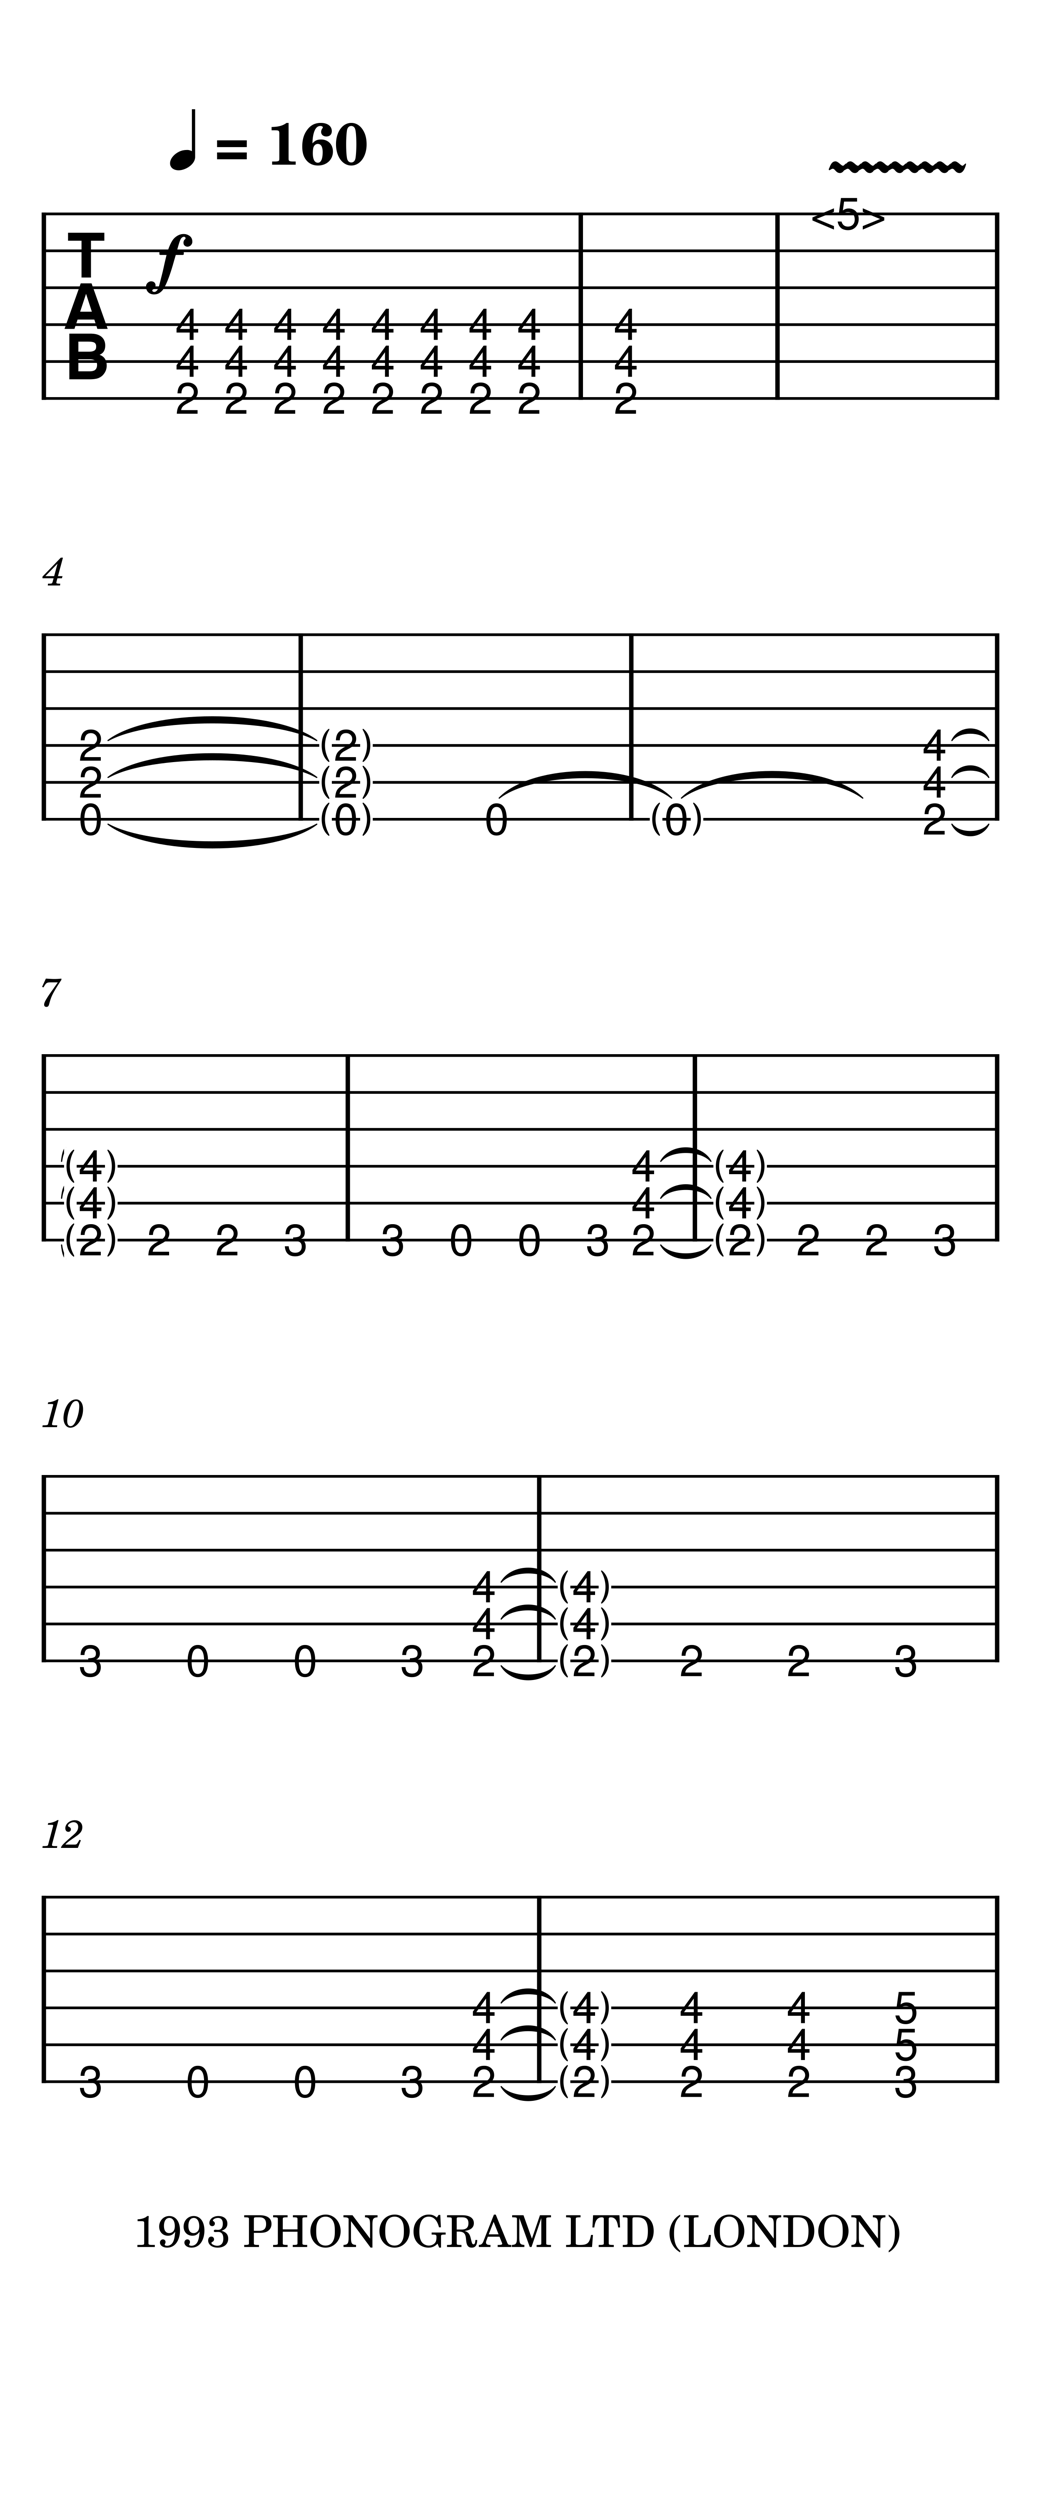 <svg width="240" height="576" viewBox="0 0 900 2160" xmlns="http://www.w3.org/2000/svg" version="1.2" baseProfile="full"><path fill="#fff" fill-rule="evenodd" d="M0 0h900v2160H0V0"/><defs><clipPath id="a"><path d="M174.953 328.11v32.315h-25.525v-96.094h25.525v63.779m42.212 0v32.315H191.64v-96.094h25.525v63.779m42.212 0v32.315h-25.525v-96.094h25.525v63.779m42.212 0v32.315h-25.525v-96.094h25.525v63.779m42.212 0v32.315h-25.526v-96.094h25.526v63.779m42.211 0v32.315h-25.525v-96.094h25.525v63.779m42.212 0v32.315h-25.525v-96.094h25.525v63.779m42.212 0v32.315h-25.525v-96.094h25.525v63.779m83.565 0v32.315h-25.525v-96.094h25.525v63.779m144.553-159.449h70.198v32.315h-70.198v-32.315M14.74 162.39h870.52v204.307H14.74V162.39" clip-rule="evenodd"/></clipPath></defs><path class="StaffLines" fill="none" stroke="#000" stroke-width="2.34" stroke-linejoin="bevel" clip-path="url(#a)" d="M36 184.819h828"/><defs><clipPath id="b"><path d="M174.953 328.11v32.315h-25.525v-96.094h25.525v63.779m42.212 0v32.315H191.64v-96.094h25.525v63.779m42.212 0v32.315h-25.525v-96.094h25.525v63.779m42.212 0v32.315h-25.525v-96.094h25.525v63.779m42.212 0v32.315h-25.526v-96.094h25.526v63.779m42.211 0v32.315h-25.525v-96.094h25.525v63.779m42.212 0v32.315h-25.525v-96.094h25.525v63.779m42.212 0v32.315h-25.525v-96.094h25.525v63.779m83.565 0v32.315h-25.525v-96.094h25.525v63.779m144.553-159.449h70.198v32.315h-70.198v-32.315M14.74 162.39h870.52v204.307H14.74V162.39" clip-rule="evenodd"/></clipPath></defs><path class="StaffLines" fill="none" stroke="#000" stroke-width="2.34" stroke-linejoin="bevel" clip-path="url(#b)" d="M36 216.709h828"/><defs><clipPath id="c"><path d="M174.953 328.11v32.315h-25.525v-96.094h25.525v63.779m42.212 0v32.315H191.64v-96.094h25.525v63.779m42.212 0v32.315h-25.525v-96.094h25.525v63.779m42.212 0v32.315h-25.525v-96.094h25.525v63.779m42.212 0v32.315h-25.526v-96.094h25.526v63.779m42.211 0v32.315h-25.525v-96.094h25.525v63.779m42.212 0v32.315h-25.525v-96.094h25.525v63.779m42.212 0v32.315h-25.525v-96.094h25.525v63.779m83.565 0v32.315h-25.525v-96.094h25.525v63.779m144.553-159.449h70.198v32.315h-70.198v-32.315M14.74 162.39h870.52v204.307H14.74V162.39" clip-rule="evenodd"/></clipPath></defs><path class="StaffLines" fill="none" stroke="#000" stroke-width="2.34" stroke-linejoin="bevel" clip-path="url(#c)" d="M36 248.598h828"/><defs><clipPath id="d"><path d="M174.953 328.11v32.315h-25.525v-96.094h25.525v63.779m42.212 0v32.315H191.64v-96.094h25.525v63.779m42.212 0v32.315h-25.525v-96.094h25.525v63.779m42.212 0v32.315h-25.525v-96.094h25.525v63.779m42.212 0v32.315h-25.526v-96.094h25.526v63.779m42.211 0v32.315h-25.525v-96.094h25.525v63.779m42.212 0v32.315h-25.525v-96.094h25.525v63.779m42.212 0v32.315h-25.525v-96.094h25.525v63.779m83.565 0v32.315h-25.525v-96.094h25.525v63.779m144.553-159.449h70.198v32.315h-70.198v-32.315M14.74 162.39h870.52v204.307H14.74V162.39" clip-rule="evenodd"/></clipPath></defs><path class="StaffLines" fill="none" stroke="#000" stroke-width="2.34" stroke-linejoin="bevel" clip-path="url(#d)" d="M36 280.488h828"/><defs><clipPath id="e"><path d="M174.953 328.11v32.315h-25.525v-96.094h25.525v63.779m42.212 0v32.315H191.64v-96.094h25.525v63.779m42.212 0v32.315h-25.525v-96.094h25.525v63.779m42.212 0v32.315h-25.525v-96.094h25.525v63.779m42.212 0v32.315h-25.526v-96.094h25.526v63.779m42.211 0v32.315h-25.525v-96.094h25.525v63.779m42.212 0v32.315h-25.525v-96.094h25.525v63.779m42.212 0v32.315h-25.525v-96.094h25.525v63.779m83.565 0v32.315h-25.525v-96.094h25.525v63.779m144.553-159.449h70.198v32.315h-70.198v-32.315M14.74 162.39h870.52v204.307H14.74V162.39" clip-rule="evenodd"/></clipPath></defs><path class="StaffLines" fill="none" stroke="#000" stroke-width="2.34" stroke-linejoin="bevel" clip-path="url(#e)" d="M36 312.378h828"/><defs><clipPath id="f"><path d="M174.953 328.11v32.315h-25.525v-96.094h25.525v63.779m42.212 0v32.315H191.64v-96.094h25.525v63.779m42.212 0v32.315h-25.525v-96.094h25.525v63.779m42.212 0v32.315h-25.525v-96.094h25.525v63.779m42.212 0v32.315h-25.526v-96.094h25.526v63.779m42.211 0v32.315h-25.525v-96.094h25.525v63.779m42.212 0v32.315h-25.525v-96.094h25.525v63.779m42.212 0v32.315h-25.525v-96.094h25.525v63.779m83.565 0v32.315h-25.525v-96.094h25.525v63.779m144.553-159.449h70.198v32.315h-70.198v-32.315M14.74 162.39h870.52v204.307H14.74V162.39" clip-rule="evenodd"/></clipPath></defs><path class="StaffLines" fill="none" stroke="#000" stroke-width="2.34" stroke-linejoin="bevel" clip-path="url(#f)" d="M36 344.268h828"/><defs><clipPath id="g"><path d="M91.282 691.689v32.315H65.757v-96.095h25.525v63.78m220.611 0v32.315h-25.525v-96.095h25.525v63.78m104.82 0h25.525v32.315h-25.525v-32.315m155.438 0h25.526v32.315h-25.526v-32.315m248.692 0v32.315h-25.526v-96.095h25.526v63.78M14.74 525.969h870.52v204.307H14.74V525.969" clip-rule="evenodd"/></clipPath></defs><path class="StaffLines" fill="none" stroke="#000" stroke-width="2.34" stroke-linejoin="bevel" clip-path="url(#g)" d="M36 548.398h828"/><defs><clipPath id="h"><path d="M91.282 691.689v32.315H65.757v-96.095h25.525v63.78m220.611 0v32.315h-25.525v-96.095h25.525v63.78m104.82 0h25.525v32.315h-25.525v-32.315m155.438 0h25.526v32.315h-25.526v-32.315m248.692 0v32.315h-25.526v-96.095h25.526v63.78M14.74 525.969h870.52v204.307H14.74V525.969" clip-rule="evenodd"/></clipPath></defs><path class="StaffLines" fill="none" stroke="#000" stroke-width="2.34" stroke-linejoin="bevel" clip-path="url(#h)" d="M36 580.287h828"/><defs><clipPath id="i"><path d="M91.282 691.689v32.315H65.757v-96.095h25.525v63.78m220.611 0v32.315h-25.525v-96.095h25.525v63.78m104.82 0h25.525v32.315h-25.525v-32.315m155.438 0h25.526v32.315h-25.526v-32.315m248.692 0v32.315h-25.526v-96.095h25.526v63.78M14.74 525.969h870.52v204.307H14.74V525.969" clip-rule="evenodd"/></clipPath></defs><path class="StaffLines" fill="none" stroke="#000" stroke-width="2.34" stroke-linejoin="bevel" clip-path="url(#i)" d="M36 612.177h828"/><defs><clipPath id="j"><path d="M91.282 691.689v32.315H65.757v-96.095h25.525v63.78m220.611 0v32.315h-25.525v-96.095h25.525v63.78m104.82 0h25.525v32.315h-25.525v-32.315m155.438 0h25.526v32.315h-25.526v-32.315m248.692 0v32.315h-25.526v-96.095h25.526v63.78M14.74 525.969h870.52v204.307H14.74V525.969" clip-rule="evenodd"/></clipPath></defs><path class="StaffLines" fill="none" stroke="#000" stroke-width="2.34" stroke-linejoin="bevel" clip-path="url(#j)" d="M36 644.067h828"/><defs><clipPath id="k"><path d="M91.282 691.689v32.315H65.757v-96.095h25.525v63.78m220.611 0v32.315h-25.525v-96.095h25.525v63.78m104.82 0h25.525v32.315h-25.525v-32.315m155.438 0h25.526v32.315h-25.526v-32.315m248.692 0v32.315h-25.526v-96.095h25.526v63.78M14.74 525.969h870.52v204.307H14.74V525.969" clip-rule="evenodd"/></clipPath></defs><path class="StaffLines" fill="none" stroke="#000" stroke-width="2.34" stroke-linejoin="bevel" clip-path="url(#k)" d="M36 675.957h828"/><defs><clipPath id="l"><path d="M91.282 691.689v32.315H65.757v-96.095h25.525v63.78m220.611 0v32.315h-25.525v-96.095h25.525v63.78m104.82 0h25.525v32.315h-25.525v-32.315m155.438 0h25.526v32.315h-25.526v-32.315m248.692 0v32.315h-25.526v-96.095h25.526v63.78M14.74 525.969h870.52v204.307H14.74V525.969" clip-rule="evenodd"/></clipPath></defs><path class="StaffLines" fill="none" stroke="#000" stroke-width="2.34" stroke-linejoin="bevel" clip-path="url(#l)" d="M36 707.846h828"/><defs><clipPath id="m"><path d="M91.282 1055.27v32.31H65.757v-96.092h25.525v63.782m33.527 0h25.525v32.31h-25.525v-32.31m59.052 0h25.525v32.31h-25.525v-32.31m59.052 0h25.525v32.31h-25.525v-32.31m84.146 0h25.525v32.31h-25.525v-32.31m59.052 0h25.525v32.31h-25.525v-32.31m59.052 0h25.525v32.31h-25.525v-32.31m59.052 0h25.525v32.31h-25.525v-32.31m64.893 0v32.31h-25.525v-96.092h25.525v63.782m83.564 0v32.31h-25.525v-96.092h25.525v63.782m33.527 0h25.525v32.31h-25.525v-32.31m59.052 0h25.526v32.31h-25.526v-32.31m59.053 0h25.525v32.31h-25.525v-32.31M14.74 889.547h870.52v204.303H14.74V889.547" clip-rule="evenodd"/></clipPath></defs><path class="StaffLines" fill="none" stroke="#000" stroke-width="2.34" stroke-linejoin="bevel" clip-path="url(#m)" d="M36 911.976h828"/><defs><clipPath id="n"><path d="M91.282 1055.27v32.31H65.757v-96.092h25.525v63.782m33.527 0h25.525v32.31h-25.525v-32.31m59.052 0h25.525v32.31h-25.525v-32.31m59.052 0h25.525v32.31h-25.525v-32.31m84.146 0h25.525v32.31h-25.525v-32.31m59.052 0h25.525v32.31h-25.525v-32.31m59.052 0h25.525v32.31h-25.525v-32.31m59.052 0h25.525v32.31h-25.525v-32.31m64.893 0v32.31h-25.525v-96.092h25.525v63.782m83.564 0v32.31h-25.525v-96.092h25.525v63.782m33.527 0h25.525v32.31h-25.525v-32.31m59.052 0h25.526v32.31h-25.526v-32.31m59.053 0h25.525v32.31h-25.525v-32.31M14.74 889.547h870.52v204.303H14.74V889.547" clip-rule="evenodd"/></clipPath></defs><path class="StaffLines" fill="none" stroke="#000" stroke-width="2.34" stroke-linejoin="bevel" clip-path="url(#n)" d="M36 943.866h828"/><defs><clipPath id="o"><path d="M91.282 1055.27v32.31H65.757v-96.092h25.525v63.782m33.527 0h25.525v32.31h-25.525v-32.31m59.052 0h25.525v32.31h-25.525v-32.31m59.052 0h25.525v32.31h-25.525v-32.31m84.146 0h25.525v32.31h-25.525v-32.31m59.052 0h25.525v32.31h-25.525v-32.31m59.052 0h25.525v32.31h-25.525v-32.31m59.052 0h25.525v32.31h-25.525v-32.31m64.893 0v32.31h-25.525v-96.092h25.525v63.782m83.564 0v32.31h-25.525v-96.092h25.525v63.782m33.527 0h25.525v32.31h-25.525v-32.31m59.052 0h25.526v32.31h-25.526v-32.31m59.053 0h25.525v32.31h-25.525v-32.31M14.74 889.547h870.52v204.303H14.74V889.547" clip-rule="evenodd"/></clipPath></defs><path class="StaffLines" fill="none" stroke="#000" stroke-width="2.34" stroke-linejoin="bevel" clip-path="url(#o)" d="M36 975.756h828"/><defs><clipPath id="p"><path d="M91.282 1055.27v32.31H65.757v-96.092h25.525v63.782m33.527 0h25.525v32.31h-25.525v-32.31m59.052 0h25.525v32.31h-25.525v-32.31m59.052 0h25.525v32.31h-25.525v-32.31m84.146 0h25.525v32.31h-25.525v-32.31m59.052 0h25.525v32.31h-25.525v-32.31m59.052 0h25.525v32.31h-25.525v-32.31m59.052 0h25.525v32.31h-25.525v-32.31m64.893 0v32.31h-25.525v-96.092h25.525v63.782m83.564 0v32.31h-25.525v-96.092h25.525v63.782m33.527 0h25.525v32.31h-25.525v-32.31m59.052 0h25.526v32.31h-25.526v-32.31m59.053 0h25.525v32.31h-25.525v-32.31M14.74 889.547h870.52v204.303H14.74V889.547" clip-rule="evenodd"/></clipPath></defs><path class="StaffLines" fill="none" stroke="#000" stroke-width="2.34" stroke-linejoin="bevel" clip-path="url(#p)" d="M36 1007.65h828"/><defs><clipPath id="q"><path d="M91.282 1055.27v32.31H65.757v-96.092h25.525v63.782m33.527 0h25.525v32.31h-25.525v-32.31m59.052 0h25.525v32.31h-25.525v-32.31m59.052 0h25.525v32.31h-25.525v-32.31m84.146 0h25.525v32.31h-25.525v-32.31m59.052 0h25.525v32.31h-25.525v-32.31m59.052 0h25.525v32.31h-25.525v-32.31m59.052 0h25.525v32.31h-25.525v-32.31m64.893 0v32.31h-25.525v-96.092h25.525v63.782m83.564 0v32.31h-25.525v-96.092h25.525v63.782m33.527 0h25.525v32.31h-25.525v-32.31m59.052 0h25.526v32.31h-25.526v-32.31m59.053 0h25.525v32.31h-25.525v-32.31M14.74 889.547h870.52v204.303H14.74V889.547" clip-rule="evenodd"/></clipPath></defs><path class="StaffLines" fill="none" stroke="#000" stroke-width="2.34" stroke-linejoin="bevel" clip-path="url(#q)" d="M36 1039.54h828"/><defs><clipPath id="r"><path d="M91.282 1055.27v32.31H65.757v-96.092h25.525v63.782m33.527 0h25.525v32.31h-25.525v-32.31m59.052 0h25.525v32.31h-25.525v-32.31m59.052 0h25.525v32.31h-25.525v-32.31m84.146 0h25.525v32.31h-25.525v-32.31m59.052 0h25.525v32.31h-25.525v-32.31m59.052 0h25.525v32.31h-25.525v-32.31m59.052 0h25.525v32.31h-25.525v-32.31m64.893 0v32.31h-25.525v-96.092h25.525v63.782m83.564 0v32.31h-25.525v-96.092h25.525v63.782m33.527 0h25.525v32.31h-25.525v-32.31m59.052 0h25.526v32.31h-25.526v-32.31m59.053 0h25.525v32.31h-25.525v-32.31M14.74 889.547h870.52v204.303H14.74V889.547" clip-rule="evenodd"/></clipPath></defs><path class="StaffLines" fill="none" stroke="#000" stroke-width="2.34" stroke-linejoin="bevel" clip-path="url(#r)" d="M36 1071.43h828"/><defs><clipPath id="s"><path d="M65.757 1418.85h25.525v32.31H65.757v-32.31m92.701 0h25.525v32.31h-25.525v-32.31m92.7 0h25.525v32.31h-25.525v-32.31m92.701 0h25.525v32.31h-25.525v-32.31m87.326 0v32.31h-25.526v-96.09h25.526v63.78m86.893 0v32.31h-25.525v-96.09h25.525v63.78m67.176 0h25.525v32.31h-25.525v-32.31m92.7 0h25.525v32.31h-25.525v-32.31m92.701 0h25.525v32.31h-25.525v-32.31M14.74 1253.13h870.52v204.3H14.74v-204.3" clip-rule="evenodd"/></clipPath></defs><path class="StaffLines" fill="none" stroke="#000" stroke-width="2.34" stroke-linejoin="bevel" clip-path="url(#s)" d="M36 1275.56h828"/><defs><clipPath id="t"><path d="M65.757 1418.85h25.525v32.31H65.757v-32.31m92.701 0h25.525v32.31h-25.525v-32.31m92.7 0h25.525v32.31h-25.525v-32.31m92.701 0h25.525v32.31h-25.525v-32.31m87.326 0v32.31h-25.526v-96.09h25.526v63.78m86.893 0v32.31h-25.525v-96.09h25.525v63.78m67.176 0h25.525v32.31h-25.525v-32.31m92.7 0h25.525v32.31h-25.525v-32.31m92.701 0h25.525v32.31h-25.525v-32.31M14.74 1253.13h870.52v204.3H14.74v-204.3" clip-rule="evenodd"/></clipPath></defs><path class="StaffLines" fill="none" stroke="#000" stroke-width="2.34" stroke-linejoin="bevel" clip-path="url(#t)" d="M36 1307.44h828"/><defs><clipPath id="u"><path d="M65.757 1418.85h25.525v32.31H65.757v-32.31m92.701 0h25.525v32.31h-25.525v-32.31m92.7 0h25.525v32.31h-25.525v-32.31m92.701 0h25.525v32.31h-25.525v-32.31m87.326 0v32.31h-25.526v-96.09h25.526v63.78m86.893 0v32.31h-25.525v-96.09h25.525v63.78m67.176 0h25.525v32.31h-25.525v-32.31m92.7 0h25.525v32.31h-25.525v-32.31m92.701 0h25.525v32.31h-25.525v-32.31M14.74 1253.13h870.52v204.3H14.74v-204.3" clip-rule="evenodd"/></clipPath></defs><path class="StaffLines" fill="none" stroke="#000" stroke-width="2.34" stroke-linejoin="bevel" clip-path="url(#u)" d="M36 1339.33h828"/><defs><clipPath id="v"><path d="M65.757 1418.85h25.525v32.31H65.757v-32.31m92.701 0h25.525v32.31h-25.525v-32.31m92.7 0h25.525v32.31h-25.525v-32.31m92.701 0h25.525v32.31h-25.525v-32.31m87.326 0v32.31h-25.526v-96.09h25.526v63.78m86.893 0v32.31h-25.525v-96.09h25.525v63.78m67.176 0h25.525v32.31h-25.525v-32.31m92.7 0h25.525v32.31h-25.525v-32.31m92.701 0h25.525v32.31h-25.525v-32.31M14.74 1253.13h870.52v204.3H14.74v-204.3" clip-rule="evenodd"/></clipPath></defs><path class="StaffLines" fill="none" stroke="#000" stroke-width="2.34" stroke-linejoin="bevel" clip-path="url(#v)" d="M36 1371.22h828"/><defs><clipPath id="w"><path d="M65.757 1418.85h25.525v32.31H65.757v-32.31m92.701 0h25.525v32.31h-25.525v-32.31m92.7 0h25.525v32.31h-25.525v-32.31m92.701 0h25.525v32.31h-25.525v-32.31m87.326 0v32.31h-25.526v-96.09h25.526v63.78m86.893 0v32.31h-25.525v-96.09h25.525v63.78m67.176 0h25.525v32.31h-25.525v-32.31m92.7 0h25.525v32.31h-25.525v-32.31m92.701 0h25.525v32.31h-25.525v-32.31M14.74 1253.13h870.52v204.3H14.74v-204.3" clip-rule="evenodd"/></clipPath></defs><path class="StaffLines" fill="none" stroke="#000" stroke-width="2.34" stroke-linejoin="bevel" clip-path="url(#w)" d="M36 1403.11h828"/><defs><clipPath id="x"><path d="M65.757 1418.85h25.525v32.31H65.757v-32.31m92.701 0h25.525v32.31h-25.525v-32.31m92.7 0h25.525v32.31h-25.525v-32.31m92.701 0h25.525v32.31h-25.525v-32.31m87.326 0v32.31h-25.526v-96.09h25.526v63.78m86.893 0v32.31h-25.525v-96.09h25.525v63.78m67.176 0h25.525v32.31h-25.525v-32.31m92.7 0h25.525v32.31h-25.525v-32.31m92.701 0h25.525v32.31h-25.525v-32.31M14.74 1253.13h870.52v204.3H14.74v-204.3" clip-rule="evenodd"/></clipPath></defs><path class="StaffLines" fill="none" stroke="#000" stroke-width="2.34" stroke-linejoin="bevel" clip-path="url(#x)" d="M36 1435h828"/><defs><clipPath id="y"><path d="M65.757 1782.43h25.525v32.31H65.757v-32.31m92.701 0h25.525v32.31h-25.525v-32.31m92.7 0h25.525v32.31h-25.525v-32.31m92.701 0h25.525v32.31h-25.525v-32.31m87.326 0v32.31h-25.526v-96.09h25.526v63.78m86.893 0v32.31h-25.525v-96.09h25.525v63.78m92.701 0v32.31h-25.525v-96.09h25.525v63.78m92.7 0v32.31h-25.525v-96.09h25.525v63.78m92.701 0v32.31h-25.525v-96.09h25.525v63.78M14.74 1616.7h870.52v204.31H14.74V1616.7" clip-rule="evenodd"/></clipPath></defs><path class="StaffLines" fill="none" stroke="#000" stroke-width="2.34" stroke-linejoin="bevel" clip-path="url(#y)" d="M36 1639.13h828"/><defs><clipPath id="z"><path d="M65.757 1782.43h25.525v32.31H65.757v-32.31m92.701 0h25.525v32.31h-25.525v-32.31m92.7 0h25.525v32.31h-25.525v-32.31m92.701 0h25.525v32.31h-25.525v-32.31m87.326 0v32.31h-25.526v-96.09h25.526v63.78m86.893 0v32.31h-25.525v-96.09h25.525v63.78m92.701 0v32.31h-25.525v-96.09h25.525v63.78m92.7 0v32.31h-25.525v-96.09h25.525v63.78m92.701 0v32.31h-25.525v-96.09h25.525v63.78M14.74 1616.7h870.52v204.31H14.74V1616.7" clip-rule="evenodd"/></clipPath></defs><path class="StaffLines" fill="none" stroke="#000" stroke-width="2.34" stroke-linejoin="bevel" clip-path="url(#z)" d="M36 1671.02h828"/><defs><clipPath id="A"><path d="M65.757 1782.43h25.525v32.31H65.757v-32.31m92.701 0h25.525v32.31h-25.525v-32.31m92.7 0h25.525v32.31h-25.525v-32.31m92.701 0h25.525v32.31h-25.525v-32.31m87.326 0v32.31h-25.526v-96.09h25.526v63.78m86.893 0v32.31h-25.525v-96.09h25.525v63.78m92.701 0v32.31h-25.525v-96.09h25.525v63.78m92.7 0v32.31h-25.525v-96.09h25.525v63.78m92.701 0v32.31h-25.525v-96.09h25.525v63.78M14.74 1616.7h870.52v204.31H14.74V1616.7" clip-rule="evenodd"/></clipPath></defs><path class="StaffLines" fill="none" stroke="#000" stroke-width="2.34" stroke-linejoin="bevel" clip-path="url(#A)" d="M36 1702.91h828"/><defs><clipPath id="B"><path d="M65.757 1782.43h25.525v32.31H65.757v-32.31m92.701 0h25.525v32.31h-25.525v-32.31m92.7 0h25.525v32.31h-25.525v-32.31m92.701 0h25.525v32.31h-25.525v-32.31m87.326 0v32.31h-25.526v-96.09h25.526v63.78m86.893 0v32.31h-25.525v-96.09h25.525v63.78m92.701 0v32.31h-25.525v-96.09h25.525v63.78m92.7 0v32.31h-25.525v-96.09h25.525v63.78m92.701 0v32.31h-25.525v-96.09h25.525v63.78M14.74 1616.7h870.52v204.31H14.74V1616.7" clip-rule="evenodd"/></clipPath></defs><path class="StaffLines" fill="none" stroke="#000" stroke-width="2.34" stroke-linejoin="bevel" clip-path="url(#B)" d="M36 1734.8h828"/><defs><clipPath id="C"><path d="M65.757 1782.43h25.525v32.31H65.757v-32.31m92.701 0h25.525v32.31h-25.525v-32.31m92.7 0h25.525v32.31h-25.525v-32.31m92.701 0h25.525v32.31h-25.525v-32.31m87.326 0v32.31h-25.526v-96.09h25.526v63.78m86.893 0v32.31h-25.525v-96.09h25.525v63.78m92.701 0v32.31h-25.525v-96.09h25.525v63.78m92.7 0v32.31h-25.525v-96.09h25.525v63.78m92.701 0v32.31h-25.525v-96.09h25.525v63.78M14.74 1616.7h870.52v204.31H14.74V1616.7" clip-rule="evenodd"/></clipPath></defs><path class="StaffLines" fill="none" stroke="#000" stroke-width="2.34" stroke-linejoin="bevel" clip-path="url(#C)" d="M36 1766.69h828"/><defs><clipPath id="D"><path d="M65.757 1782.43h25.525v32.31H65.757v-32.31m92.701 0h25.525v32.31h-25.525v-32.31m92.7 0h25.525v32.31h-25.525v-32.31m92.701 0h25.525v32.31h-25.525v-32.31m87.326 0v32.31h-25.526v-96.09h25.526v63.78m86.893 0v32.31h-25.525v-96.09h25.525v63.78m92.701 0v32.31h-25.525v-96.09h25.525v63.78m92.7 0v32.31h-25.525v-96.09h25.525v63.78m92.701 0v32.31h-25.525v-96.09h25.525v63.78M14.74 1616.7h870.52v204.31H14.74V1616.7" clip-rule="evenodd"/></clipPath></defs><path class="StaffLines" fill="none" stroke="#000" stroke-width="2.34" stroke-linejoin="bevel" clip-path="url(#D)" d="M36 1798.58h828"/><path class="MeasureNumber" d="M54.422 481.815h-1.844L36.734 498.19v1.438h9.594l-.547 2.062c-.687 2.594-.687 2.594-3.64 2.594h-.61l-.203 1.594h10.578l.157-1.594h-.61c-2.234 0-2.719-.172-2.719-.922 0-.265.078-.609.344-1.672l.578-2.062h3.875l.516-1.844h-3.922l4.297-15.969m-7.594 15.969h-7.61l10.5-10.812-2.89 10.812M50.61 1572.55h-.985c-1.875 1.39-5.469 2.58-7.922 2.58l-.406 1.5h2.344c2.078 0 2.312.06 2.312.67 0 .31 0 .31-.344 1.53l-3.625 13.6c-.453 1.7-.484 1.81-.78 2.11-.345.34-1.063.45-2.86.48h-1.469l-.172 1.59h12.578l.203-1.59h-1.828c-2.203 0-2.687-.17-2.687-.92 0-.24.14-1.02.312-1.67l5.328-19.88m18.078 17.03l-.89 1.57c-1.36 2.34-1.625 2.54-3.36 2.57h-7.89c.812-1.09 2.312-2.34 5.031-4.25 4.484-3.09 4.797-3.29 5.75-4.04 2.719-2.11 3.844-4.11 3.844-6.8 0-3.56-2.656-5.95-6.563-5.95-4.359 0-8.125 3.2-8.125 6.9 0 1.91 1.016 3.13 2.657 3.13 1.218 0 2.172-.92 2.172-2.17 0-.89-.438-1.47-1.563-2.08-.813-.41-.953-.58-.953-.99 0-1.47 2.516-3.09 4.828-3.09 2.375 0 3.969 1.59 3.969 3.98 0 2.55-1.11 4.41-4.172 7.07-9.047 7.86-10.406 9.28-10.719 11.18h14.594l2.61-6.56-1.22-.47M53.078 845.519a56.095 56.095 0 01-5.906.344c-.953 0-2.047-.031-3.266-.109-1.125-.063-2.25-.125-3.406-.204l-.844-.031-3.297 7.172 1.25.406.813-1.359c1.61-2.641 2.36-3.016 5.812-2.984h5.75l-3.703 5.296c-4.343 6.125-4.343 6.125-6.015 8.844-1.5 2.422-2.11 3.906-2.11 5.141 0 1.187.75 1.937 1.938 1.937 1.265 0 1.906-.625 2.343-2.218 1.704-6.391 2.72-8.594 7.454-16.25l3.187-4.954v-1.031M50.61 1208.97h-.985c-1.875 1.39-5.469 2.58-7.922 2.58l-.406 1.5h2.344c2.078 0 2.312.06 2.312.67 0 .32 0 .32-.344 1.53l-3.625 13.6c-.453 1.7-.484 1.81-.78 2.11-.345.34-1.063.45-2.86.48h-1.469l-.172 1.6h12.578l.203-1.6h-1.828c-2.203 0-2.687-.17-2.687-.92 0-.23.14-1.02.312-1.67l5.328-19.88m15.22.13c-7.313 0-10.938 10.06-10.938 16.04 0 4.94 2.437 8.41 5.906 8.41 5.812 0 11.016-7.55 11.016-15.98 0-5.07-2.407-8.47-5.985-8.47m-.031 1.36c1.766 0 2.719 1.56 2.719 4.48 0 3.35-.844 7.66-2.235 11.16-1.64 4.25-3.265 6.09-5.312 6.09-1.828 0-2.86-1.64-2.86-4.53 0-4.42 1.563-10.33 3.75-14.28 1.047-1.89 2.407-2.92 3.938-2.92"/><path class="TieSegment" stroke="#000" stroke-width="1.06" stroke-linecap="round" stroke-linejoin="round" fill-rule="evenodd" d="M61.087 1035.28c-1.569-15.38-6.273-15.38-7.841 0 1.568-12.29 6.272-12.29 7.84 0M93.408 712.098c36.09 20.429 144.359 20.429 180.449 0-36.09 27.232-144.359 27.232-180.449 0M93.408 671.705c36.09-27.232 144.359-27.232 180.449 0-36.09-20.429-144.359-20.429-180.449 0M93.408 639.815c36.09-27.232 144.359-27.232 180.449 0-36.09-20.429-144.359-20.429-180.449 0M431.602 689.563c29.812-30.457 119.248-30.457 149.06 0-29.812-23.654-119.248-23.654-149.06 0M589.166 689.563c31.346-30.562 125.385-30.562 156.731 0-31.346-23.759-125.385-23.759-156.731 0M822.969 712.098c6.377 8.55 25.511 8.55 31.889 0-6.378 13.227-25.512 13.227-31.889 0M822.969 671.705c6.377-13.227 25.511-13.227 31.889 0-6.378-8.55-25.512-8.55-31.889 0M822.969 639.815c6.377-13.226 25.511-13.226 31.889 0-6.378-8.549-25.512-8.549-31.889 0M61.087 1075.68c-1.569 12.29-6.273 12.29-7.841 0 1.568 15.38 6.272 15.38 7.84 0M61.087 1003.39c-1.569-15.38-6.273-15.38-7.841 0 1.568-12.292 6.272-12.292 7.84 0M571.234 1075.68c8.68 10.32 34.722 10.32 43.402 0-8.68 15.45-34.722 15.45-43.402 0M433.31 1398.86c9.347-15.99 37.385-15.99 46.732 0-9.347-10.72-37.385-10.72-46.732 0M433.31 1730.55c9.347-15.99 37.385-15.99 46.732 0-9.347-10.72-37.385-10.72-46.732 0M433.31 1762.44c9.347-15.99 37.385-15.99 46.732 0-9.347-10.72-37.385-10.72-46.732 0M433.31 1802.83c9.347 10.73 37.385 10.73 46.732 0-9.347 16-37.385 16-46.732 0M433.31 1366.97c9.347-15.99 37.385-15.99 46.732 0-9.347-10.72-37.385-10.72-46.732 0M571.234 1035.28c8.68-15.45 34.722-15.45 43.402 0-8.68-10.31-34.722-10.31-43.402 0M433.31 1439.26c9.347 10.72 37.385 10.72 46.732 0-9.347 15.99-37.385 15.99-46.732 0M571.234 1003.39c8.68-15.452 34.722-15.452 43.402 0-8.68-10.314-34.722-10.314-43.402 0"/><path class="BarLine" fill="none" stroke="#000" stroke-width="3.83" stroke-linejoin="bevel" d="M300.696 910.807v161.783M37.913 910.807v161.783M862.087 1274.39v161.78M600.785 910.807v161.783M862.087 910.807v161.783M466.191 1274.39v161.78M37.913 1637.96v161.79M466.191 1637.96v161.79M862.087 1637.96v161.79M37.913 183.65v161.787M37.913 1274.39v161.78M862.087 547.228v161.788M545.789 547.228v161.788M260.006 547.228v161.788M37.913 547.228v161.788M862.087 183.65v161.787M672.192 183.65v161.787M502.113 183.65v161.787"/><path class="Note" d="M558.146 1014.48h-11.359v-3.65l12.234-16.941h2.469v17.481h4v3.11h-4v6.35h-3.344v-6.35m0-3.11v-11.778l-8.422 11.778h8.422M248.415 287.326h-11.359v-3.657l12.234-16.937h2.469v17.484h4v3.11h-4v6.343h-3.344v-6.343m0-3.11v-11.781l-8.422 11.781h8.422M280.111 339.855c.178-6.229 3.141-9.344 8.891-9.344 2.552 0 4.628.753 6.227 2.258 1.599 1.505 2.398 3.451 2.398 5.836 0 3.344-1.901 6.052-5.703 8.125l-3.797 2.063c-1.646.885-2.823 1.744-3.531 2.578-.709.833-1.151 1.823-1.328 2.968h14.172v3.11h-17.938c.146-2.917.74-5.167 1.781-6.75 1.042-1.584 2.969-3.156 5.782-4.719l3.484-1.984c2.437-1.396 3.656-3.167 3.656-5.313 0-1.448-.508-2.653-1.523-3.617-1.016-.964-2.279-1.445-3.789-1.445-3.375 0-5.188 2.078-5.438 6.234h-3.344M290.627 319.215h-11.359v-3.656l12.234-16.937h2.469v17.484h4v3.109h-4v6.344h-3.344v-6.344m0-3.109v-11.781l-8.422 11.781h8.422M290.627 287.326h-11.359v-3.657l12.234-16.937h2.469v17.484h4v3.11h-4v6.343h-3.344v-6.343m0-3.11v-11.781l-8.422 11.781h8.422M322.323 339.855c.177-6.229 3.141-9.344 8.891-9.344 2.552 0 4.628.753 6.226 2.258 1.599 1.505 2.399 3.451 2.399 5.836 0 3.344-1.901 6.052-5.703 8.125l-3.797 2.063c-1.646.885-2.823 1.744-3.531 2.578-.709.833-1.151 1.823-1.328 2.968h14.171v3.11h-17.937c.146-2.917.74-5.167 1.781-6.75 1.042-1.584 2.969-3.156 5.781-4.719l3.485-1.984c2.437-1.396 3.656-3.167 3.656-5.313 0-1.448-.508-2.653-1.523-3.617-1.016-.964-2.279-1.445-3.789-1.445-3.375 0-5.188 2.078-5.438 6.234h-3.344M248.415 319.215h-11.359v-3.656l12.234-16.937h2.469v17.484h4v3.109h-4v6.344h-3.344v-6.344m0-3.109v-11.781l-8.422 11.781h8.422M332.839 319.215H321.48v-3.656l12.234-16.937h2.469v17.484h4v3.109h-4v6.344h-3.344v-6.344m0-3.109v-11.781l-8.422 11.781h8.422M332.839 287.326H321.48v-3.657l12.234-16.937h2.469v17.484h4v3.11h-4v6.343h-3.344v-6.343m0-3.11v-11.781l-8.422 11.781h8.422M816.711 1060.78c-1.927 0-3.253.51-3.977 1.53-.724 1.02-1.112 2.37-1.164 4.06h-3.328c.125-5.8 2.932-8.7 8.422-8.7 2.562 0 4.573.65 6.031 1.96 1.458 1.31 2.188 3.11 2.188 5.4 0 2.69-1.256 4.51-3.766 5.48 1.615.57 2.779 1.35 3.492 2.37.714 1.02 1.07 2.39 1.07 4.13 0 2.59-.83 4.64-2.492 6.17-1.661 1.54-3.872 2.3-6.633 2.3-5.52 0-8.484-2.9-8.89-8.7h3.344c.125 1.89.643 3.3 1.554 4.22.912.91 2.279 1.37 4.102 1.37 1.75 0 3.12-.47 4.109-1.4.99-.94 1.485-2.25 1.485-3.93 0-3.21-1.865-4.82-5.594-4.82l-1.406.04h-.407v-3.12c2.407-.04 4.11-.33 5.11-.86s1.5-1.58 1.5-3.14c0-1.35-.425-2.41-1.274-3.19-.849-.78-2.008-1.17-3.476-1.17M749.299 1067.01c.177-6.23 3.141-9.34 8.891-9.34 2.552 0 4.628.75 6.226 2.26 1.599 1.5 2.399 3.45 2.399 5.83 0 3.35-1.901 6.05-5.703 8.13l-3.797 2.06c-1.646.89-2.823 1.74-3.531 2.58-.709.83-1.151 1.82-1.328 2.97h14.171v3.11H748.69c.146-2.92.74-5.17 1.781-6.75 1.042-1.59 2.969-3.16 5.781-4.72l3.485-1.99c2.437-1.39 3.656-3.16 3.656-5.31 0-1.45-.508-2.65-1.523-3.62-1.016-.96-2.279-1.44-3.789-1.44-3.375 0-5.188 2.08-5.438 6.23h-3.344M690.247 1067.01c.177-6.23 3.141-9.34 8.891-9.34 2.552 0 4.627.75 6.226 2.26 1.599 1.5 2.399 3.45 2.399 5.83 0 3.35-1.901 6.05-5.703 8.13l-3.797 2.06c-1.646.89-2.823 1.74-3.531 2.58-.709.83-1.151 1.82-1.329 2.97h14.172v3.11h-17.937c.146-2.92.739-5.17 1.781-6.75 1.042-1.59 2.969-3.16 5.781-4.72l3.485-1.99c2.437-1.39 3.656-3.16 3.656-5.31 0-1.45-.508-2.65-1.523-3.62-1.016-.96-2.279-1.44-3.79-1.44-3.375 0-5.187 2.08-5.437 6.23h-3.344M153.476 339.855c.177-6.229 3.14-9.344 8.89-9.344 2.552 0 4.628.753 6.227 2.258 1.599 1.505 2.398 3.451 2.398 5.836 0 3.344-1.901 6.052-5.703 8.125l-3.797 2.063c-1.645.885-2.823 1.744-3.531 2.578-.708.833-1.151 1.823-1.328 2.968h14.172v3.11h-17.938c.146-2.917.74-5.167 1.782-6.75 1.041-1.584 2.968-3.156 5.781-4.719l3.484-1.984c2.438-1.396 3.657-3.167 3.657-5.313 0-1.448-.508-2.653-1.524-3.617s-2.279-1.445-3.789-1.445c-3.375 0-5.187 2.078-5.437 6.234h-3.344M641.711 1014.48h-11.36v-3.65l12.235-16.941h2.469v17.481h4v3.11h-4v6.35h-3.344v-6.35m0-3.11v-11.778l-8.422 11.778h8.422M496.601 1794.17c.177-6.23 3.141-9.34 8.891-9.34 2.552 0 4.627.75 6.226 2.25 1.599 1.51 2.399 3.45 2.399 5.84 0 3.34-1.901 6.05-5.704 8.13l-3.796 2.06c-1.646.88-2.823 1.74-3.532 2.58-.708.83-1.151 1.82-1.328 2.96h14.172v3.11h-17.937c.145-2.91.739-5.16 1.781-6.75 1.041-1.58 2.969-3.15 5.781-4.71l3.484-1.99c2.438-1.4 3.657-3.17 3.657-5.31 0-1.45-.508-2.66-1.524-3.62-1.015-.96-2.278-1.44-3.789-1.44-3.375 0-5.187 2.07-5.437 6.23h-3.344M641.711 1046.37h-11.36v-3.65l12.235-16.94h2.469v17.48h4v3.11h-4v6.35h-3.344v-6.35m0-3.11v-11.78l-8.422 11.78h8.422M507.117 1773.53h-11.36v-3.66l12.235-16.93h2.468v17.48h4v3.11h-4v6.34h-3.343v-6.34m0-3.11v-11.78l-8.422 11.78h8.422M631.195 1067.01c.177-6.23 3.141-9.34 8.891-9.34 2.552 0 4.627.75 6.226 2.26 1.599 1.5 2.399 3.45 2.399 5.83 0 3.35-1.901 6.05-5.703 8.13l-3.797 2.06c-1.646.89-2.823 1.74-3.531 2.58-.709.83-1.151 1.82-1.329 2.97h14.172v3.11h-17.937c.146-2.92.739-5.17 1.781-6.75 1.042-1.59 2.969-3.16 5.781-4.72l3.485-1.99c2.437-1.39 3.656-3.16 3.656-5.31 0-1.45-.508-2.65-1.524-3.62-1.015-.96-2.278-1.44-3.789-1.44-3.375 0-5.187 2.08-5.437 6.23h-3.344M364.535 339.855c.177-6.229 3.141-9.344 8.891-9.344 2.552 0 4.627.753 6.226 2.258 1.599 1.505 2.399 3.451 2.399 5.836 0 3.344-1.901 6.052-5.703 8.125l-3.797 2.063c-1.646.885-2.823 1.744-3.531 2.578-.709.833-1.151 1.823-1.329 2.968h14.172v3.11h-17.937c.146-2.917.739-5.167 1.781-6.75 1.042-1.584 2.969-3.156 5.781-4.719l3.485-1.984c2.437-1.396 3.656-3.167 3.656-5.313 0-1.448-.508-2.653-1.523-3.617-1.016-.964-2.279-1.445-3.79-1.445-3.375 0-5.187 2.078-5.437 6.234h-3.344M163.991 287.326h-11.359v-3.657l12.234-16.937h2.469v17.484h4v3.11h-4v6.343h-3.344v-6.343m0-3.11v-11.781l-8.421 11.781h8.421M507.117 1409.95h-11.36v-3.65l12.235-16.94h2.468v17.48h4v3.11h-4v6.35h-3.343v-6.35m0-3.11v-11.78l-8.422 11.78h8.422M163.991 319.215h-11.359v-3.656l12.234-16.937h2.469v17.484h4v3.109h-4v6.344h-3.344v-6.344m0-3.109v-11.781l-8.421 11.781h8.421M78.164 1787.94c-1.927 0-3.252.51-3.976 1.53-.724 1.02-1.112 2.37-1.164 4.06h-3.328c.125-5.8 2.932-8.7 8.422-8.7 2.562 0 4.572.65 6.03 1.96 1.46 1.3 2.188 3.1 2.188 5.4 0 2.68-1.255 4.51-3.765 5.48 1.614.56 2.778 1.35 3.492 2.37.713 1.01 1.07 2.39 1.07 4.13 0 2.58-.83 4.64-2.492 6.17-1.662 1.53-3.873 2.3-6.633 2.3-5.52 0-8.484-2.9-8.89-8.7h3.343c.125 1.89.644 3.3 1.555 4.21.911.92 2.279 1.38 4.102 1.38 1.75 0 3.12-.47 4.109-1.41.99-.93 1.484-2.24 1.484-3.92 0-3.22-1.864-4.83-5.593-4.83l-1.407.05h-.406v-3.12c2.406-.05 4.11-.33 5.11-.86 1-.54 1.5-1.58 1.5-3.14 0-1.35-.425-2.41-1.274-3.19-.849-.78-2.008-1.17-3.477-1.17M195.688 339.855c.177-6.229 3.14-9.344 8.89-9.344 2.552 0 4.628.753 6.227 2.258 1.599 1.505 2.398 3.451 2.398 5.836 0 3.344-1.901 6.052-5.703 8.125l-3.797 2.063c-1.646.885-2.823 1.744-3.531 2.578-.708.833-1.151 1.823-1.328 2.968h14.172v3.11h-17.938c.146-2.917.74-5.167 1.782-6.75 1.041-1.584 2.968-3.156 5.781-4.719l3.484-1.984c2.438-1.396 3.656-3.167 3.656-5.313 0-1.448-.507-2.653-1.523-3.617s-2.279-1.445-3.789-1.445c-3.375 0-5.188 2.078-5.438 6.234h-3.343M206.203 319.215h-11.359v-3.656l12.234-16.937h2.469v17.484h4v3.109h-4v6.344h-3.344v-6.344m0-3.109v-11.781l-8.422 11.781h8.422M783.062 1424.36c-1.927 0-3.252.51-3.976 1.53-.724 1.02-1.112 2.37-1.164 4.06h-3.329c.125-5.8 2.933-8.7 8.422-8.7 2.563 0 4.573.65 6.032 1.96 1.458 1.31 2.187 3.11 2.187 5.4 0 2.68-1.255 4.51-3.766 5.48 1.615.56 2.779 1.35 3.493 2.37.713 1.01 1.07 2.39 1.07 4.13 0 2.58-.831 4.64-2.492 6.17-1.662 1.53-3.873 2.3-6.633 2.3-5.521 0-8.484-2.9-8.891-8.7h3.344c.125 1.89.643 3.3 1.555 4.22.911.91 2.278 1.37 4.101 1.37 1.75 0 3.12-.47 4.11-1.41.989-.93 1.484-2.24 1.484-3.92 0-3.22-1.865-4.83-5.594-4.83l-1.406.05h-.406v-3.12c2.406-.05 4.109-.33 5.109-.86s1.5-1.58 1.5-3.14c0-1.35-.424-2.41-1.273-3.19-.849-.78-2.008-1.17-3.477-1.17M682.002 1430.59c.177-6.23 3.141-9.34 8.891-9.34 2.552 0 4.627.75 6.226 2.26 1.599 1.5 2.399 3.45 2.399 5.83 0 3.35-1.901 6.05-5.703 8.13l-3.797 2.06c-1.646.88-2.823 1.74-3.531 2.58-.709.83-1.151 1.82-1.329 2.97h14.172v3.11h-17.937c.146-2.92.739-5.17 1.781-6.75 1.042-1.59 2.969-3.16 5.781-4.72l3.485-1.99c2.437-1.39 3.656-3.16 3.656-5.31 0-1.45-.508-2.65-1.524-3.62-1.015-.96-2.278-1.44-3.789-1.44-3.375 0-5.187 2.08-5.437 6.23h-3.344M589.302 1430.59c.177-6.23 3.14-9.34 8.89-9.34 2.552 0 4.628.75 6.227 2.26 1.599 1.5 2.398 3.45 2.398 5.83 0 3.35-1.901 6.05-5.703 8.13l-3.797 2.06c-1.646.88-2.823 1.74-3.531 2.58-.708.83-1.151 1.82-1.328 2.97h14.172v3.11h-17.938c.146-2.92.74-5.17 1.781-6.75 1.042-1.59 2.969-3.16 5.782-4.72l3.484-1.99c2.438-1.39 3.656-3.16 3.656-5.31 0-1.45-.508-2.65-1.523-3.62-1.016-.96-2.279-1.44-3.789-1.44-3.375 0-5.188 2.08-5.438 6.23h-3.343M162.24 1798.81c0-2.27.19-4.27.57-6 .381-1.73.862-3.09 1.446-4.07.583-.98 1.278-1.78 2.086-2.39.807-.61 1.585-1.02 2.335-1.22.75-.2 1.542-.3 2.375-.3 5.875 0 8.813 4.73 8.813 14.2 0 4.42-.753 7.79-2.258 10.12-1.505 2.32-3.69 3.49-6.555 3.49-2.885 0-5.075-1.18-6.57-3.53-1.495-2.36-2.242-5.79-2.242-10.3m14.203-.08c0-7.2-1.797-10.79-5.391-10.79-3.593 0-5.39 3.63-5.39 10.9 0 7.35 1.771 11.02 5.312 11.02 1.875 0 3.256-.91 4.141-2.71.885-1.81 1.328-4.62 1.328-8.42M254.941 1798.81c0-2.27.19-4.27.57-6 .38-1.73.862-3.09 1.445-4.07.584-.98 1.279-1.78 2.086-2.39.807-.61 1.586-1.02 2.336-1.22.75-.2 1.542-.3 2.375-.3 5.875 0 8.813 4.73 8.813 14.2 0 4.42-.753 7.79-2.258 10.12-1.505 2.32-3.69 3.49-6.555 3.49-2.885 0-5.075-1.18-6.57-3.53-1.495-2.36-2.242-5.79-2.242-10.3m14.203-.08c0-7.2-1.797-10.79-5.391-10.79-3.594 0-5.391 3.63-5.391 10.9 0 7.35 1.771 11.02 5.313 11.02 1.875 0 3.255-.91 4.141-2.71.885-1.81 1.328-4.62 1.328-8.42M507.117 1378.06h-11.36v-3.65l12.235-16.94h2.468v17.48h4v3.11h-4v6.35h-3.343v-6.35m0-3.11v-11.78l-8.422 11.78h8.422M356.266 1787.94c-1.927 0-3.252.51-3.976 1.53-.724 1.02-1.112 2.37-1.164 4.06h-3.329c.125-5.8 2.933-8.7 8.422-8.7 2.563 0 4.573.65 6.032 1.96 1.458 1.3 2.187 3.1 2.187 5.4 0 2.68-1.255 4.51-3.766 5.48 1.615.56 2.779 1.35 3.493 2.37.713 1.01 1.07 2.39 1.07 4.13 0 2.58-.831 4.64-2.492 6.17-1.662 1.53-3.873 2.3-6.633 2.3-5.521 0-8.484-2.9-8.891-8.7h3.344c.125 1.89.643 3.3 1.555 4.21.911.92 2.278 1.38 4.101 1.38 1.75 0 3.12-.47 4.11-1.41.989-.93 1.484-2.24 1.484-3.92 0-3.22-1.864-4.83-5.594-4.83l-1.406.05h-.406v-3.12c2.406-.05 4.109-.33 5.109-.86 1-.54 1.5-1.58 1.5-3.14 0-1.35-.424-2.41-1.273-3.19-.849-.78-2.008-1.17-3.477-1.17M409.707 1794.17c.177-6.23 3.141-9.34 8.891-9.34 2.552 0 4.627.75 6.226 2.25 1.599 1.51 2.399 3.45 2.399 5.84 0 3.34-1.901 6.05-5.703 8.13l-3.797 2.06c-1.646.88-2.823 1.74-3.531 2.58-.709.83-1.151 1.82-1.328 2.96h14.171v3.11h-17.937c.146-2.91.739-5.16 1.781-6.75 1.042-1.58 2.969-3.15 5.781-4.71l3.485-1.99c2.437-1.4 3.656-3.17 3.656-5.31 0-1.45-.508-2.66-1.523-3.62-1.016-.96-2.279-1.44-3.789-1.44-3.375 0-5.188 2.07-5.438 6.23h-3.344M237.9 339.855c.177-6.229 3.14-9.344 8.89-9.344 2.552 0 4.628.753 6.227 2.258 1.599 1.505 2.398 3.451 2.398 5.836 0 3.344-1.901 6.052-5.703 8.125l-3.797 2.063c-1.646.885-2.823 1.744-3.531 2.578-.708.833-1.151 1.823-1.328 2.968h14.172v3.11H237.29c.146-2.917.74-5.167 1.781-6.75 1.042-1.584 2.969-3.156 5.782-4.719l3.484-1.984c2.438-1.396 3.656-3.167 3.656-5.313 0-1.448-.508-2.653-1.523-3.617-1.016-.964-2.279-1.445-3.789-1.445-3.375 0-5.188 2.078-5.438 6.234H237.9M420.223 1773.53h-11.359v-3.66l12.234-16.93h2.469v17.48h4v3.11h-4v6.34h-3.344v-6.34m0-3.11v-11.78l-8.422 11.78h8.422M420.223 1741.64h-11.359v-3.66l12.234-16.93h2.469v17.48h4v3.11h-4v6.34h-3.344v-6.34m0-3.11v-11.78l-8.422 11.78h8.422M496.601 1430.59c.177-6.23 3.141-9.34 8.891-9.34 2.552 0 4.627.75 6.226 2.26 1.599 1.5 2.399 3.45 2.399 5.83 0 3.35-1.901 6.05-5.704 8.13l-3.796 2.06c-1.646.88-2.823 1.74-3.532 2.58-.708.83-1.151 1.82-1.328 2.97h14.172v3.11h-17.937c.145-2.92.739-5.17 1.781-6.75 1.041-1.59 2.969-3.16 5.781-4.72l3.484-1.99c2.438-1.39 3.657-3.16 3.657-5.31 0-1.45-.508-2.65-1.524-3.62-1.015-.96-2.278-1.44-3.789-1.44-3.375 0-5.187 2.08-5.437 6.23h-3.344M206.203 287.326h-11.359v-3.657l12.234-16.937h2.469v17.484h4v3.11h-4v6.343h-3.344v-6.343m0-3.11v-11.781l-8.422 11.781h8.422M420.223 1378.06h-11.359v-3.65l12.234-16.94h2.469v17.48h4v3.11h-4v6.35h-3.344v-6.35m0-3.11v-11.78l-8.422 11.78h8.422M420.223 1409.95h-11.359v-3.65l12.234-16.94h2.469v17.48h4v3.11h-4v6.35h-3.344v-6.35m0-3.11v-11.78l-8.422 11.78h8.422M409.707 1430.59c.177-6.23 3.141-9.34 8.891-9.34 2.552 0 4.627.75 6.226 2.26 1.599 1.5 2.399 3.45 2.399 5.83 0 3.35-1.901 6.05-5.703 8.13l-3.797 2.06c-1.646.88-2.823 1.74-3.531 2.58-.709.83-1.151 1.82-1.328 2.97h14.171v3.11h-17.937c.146-2.92.739-5.17 1.781-6.75 1.042-1.59 2.969-3.16 5.781-4.72l3.485-1.99c2.437-1.39 3.656-3.16 3.656-5.31 0-1.45-.508-2.65-1.523-3.62-1.016-.96-2.279-1.44-3.789-1.44-3.375 0-5.188 2.08-5.438 6.23h-3.344M356.266 1424.36c-1.927 0-3.252.51-3.976 1.53-.724 1.02-1.112 2.37-1.164 4.06h-3.329c.125-5.8 2.933-8.7 8.422-8.7 2.563 0 4.573.65 6.032 1.96 1.458 1.31 2.187 3.11 2.187 5.4 0 2.68-1.255 4.51-3.766 5.48 1.615.56 2.779 1.35 3.493 2.37.713 1.01 1.07 2.39 1.07 4.13 0 2.58-.831 4.64-2.492 6.17-1.662 1.53-3.873 2.3-6.633 2.3-5.521 0-8.484-2.9-8.891-8.7h3.344c.125 1.89.643 3.3 1.555 4.22.911.91 2.278 1.37 4.101 1.37 1.75 0 3.12-.47 4.11-1.41.989-.93 1.484-2.24 1.484-3.92 0-3.22-1.864-4.83-5.594-4.83l-1.406.05h-.406v-3.12c2.406-.05 4.109-.33 5.109-.86s1.5-1.58 1.5-3.14c0-1.35-.424-2.41-1.273-3.19-.849-.78-2.008-1.17-3.477-1.17M254.941 1435.23c0-2.27.19-4.27.57-6 .38-1.73.862-3.08 1.445-4.07.584-.98 1.279-1.78 2.086-2.39.807-.61 1.586-1.01 2.336-1.22.75-.2 1.542-.3 2.375-.3 5.875 0 8.813 4.73 8.813 14.2 0 4.42-.753 7.79-2.258 10.12-1.505 2.33-3.69 3.49-6.555 3.49-2.885 0-5.075-1.18-6.57-3.53-1.495-2.36-2.242-5.79-2.242-10.3m14.203-.08c0-7.19-1.797-10.79-5.391-10.79-3.594 0-5.391 3.63-5.391 10.9 0 7.35 1.771 11.02 5.313 11.02 1.875 0 3.255-.9 4.141-2.71.885-1.81 1.328-4.61 1.328-8.42M162.24 1435.23c0-2.27.19-4.27.57-6 .381-1.73.862-3.08 1.446-4.07.583-.98 1.278-1.78 2.086-2.39.807-.61 1.585-1.01 2.335-1.22.75-.2 1.542-.3 2.375-.3 5.875 0 8.813 4.73 8.813 14.2 0 4.42-.753 7.79-2.258 10.12-1.505 2.33-3.69 3.49-6.555 3.49-2.885 0-5.075-1.18-6.57-3.53-1.495-2.36-2.242-5.79-2.242-10.3m14.203-.08c0-7.19-1.797-10.79-5.391-10.79-3.593 0-5.39 3.63-5.39 10.9 0 7.35 1.771 11.02 5.312 11.02 1.875 0 3.256-.9 4.141-2.71.885-1.81 1.328-4.61 1.328-8.42M78.164 1424.36c-1.927 0-3.252.51-3.976 1.53-.724 1.02-1.112 2.37-1.164 4.06h-3.328c.125-5.8 2.932-8.7 8.422-8.7 2.562 0 4.572.65 6.03 1.96 1.46 1.31 2.188 3.11 2.188 5.4 0 2.68-1.255 4.51-3.765 5.48 1.614.56 2.778 1.35 3.492 2.37.713 1.01 1.07 2.39 1.07 4.13 0 2.58-.83 4.64-2.492 6.17-1.662 1.53-3.873 2.3-6.633 2.3-5.52 0-8.484-2.9-8.89-8.7h3.343c.125 1.89.644 3.3 1.555 4.22.911.91 2.279 1.37 4.102 1.37 1.75 0 3.12-.47 4.109-1.41.99-.93 1.484-2.24 1.484-3.92 0-3.22-1.864-4.83-5.593-4.83l-1.407.05h-.406v-3.12c2.406-.05 4.11-.33 5.11-.86s1.5-1.58 1.5-3.14c0-1.35-.425-2.41-1.274-3.19-.849-.78-2.008-1.17-3.477-1.17M682.002 1794.17c.177-6.23 3.141-9.34 8.891-9.34 2.552 0 4.627.75 6.226 2.25 1.599 1.51 2.399 3.45 2.399 5.84 0 3.34-1.901 6.05-5.703 8.13l-3.797 2.06c-1.646.88-2.823 1.74-3.531 2.58-.709.83-1.151 1.82-1.329 2.96h14.172v3.11h-17.937c.146-2.91.739-5.16 1.781-6.75 1.042-1.58 2.969-3.15 5.781-4.71l3.485-1.99c2.437-1.4 3.656-3.17 3.656-5.31 0-1.45-.508-2.66-1.524-3.62-1.015-.96-2.278-1.44-3.789-1.44-3.375 0-5.187 2.07-5.437 6.23h-3.344M459.475 287.326h-11.36v-3.657l12.235-16.937h2.468v17.484h4v3.11h-4v6.343h-3.343v-6.343m0-3.11v-11.781l-8.422 11.781h8.422M532.523 339.855c.178-6.229 3.141-9.344 8.891-9.344 2.552 0 4.628.753 6.227 2.258 1.599 1.505 2.398 3.451 2.398 5.836 0 3.344-1.901 6.052-5.703 8.125l-3.797 2.063c-1.646.885-2.823 1.744-3.531 2.578-.709.833-1.151 1.823-1.328 2.968h14.172v3.11h-17.938c.146-2.917.74-5.167 1.781-6.75 1.042-1.584 2.969-3.156 5.782-4.719l3.484-1.984c2.437-1.396 3.656-3.167 3.656-5.313 0-1.448-.508-2.653-1.523-3.617-1.016-.964-2.279-1.445-3.789-1.445-3.375 0-5.188 2.078-5.438 6.234h-3.344M543.039 319.215H531.68v-3.656l12.234-16.937h2.469v17.484h4v3.109h-4v6.344h-3.344v-6.344m0-3.109v-11.781l-8.422 11.781h8.422M809.881 650.904h-11.359v-3.656l12.234-16.937h2.469v17.484h4v3.109h-4v6.344h-3.344v-6.344m0-3.109v-11.781l-8.422 11.781h8.422M809.881 682.794h-11.359v-3.656l12.234-16.938h2.469v17.485h4v3.109h-4v6.344h-3.344v-6.344m0-3.109v-11.782l-8.422 11.782h8.422M799.365 703.434c.177-6.229 3.141-9.344 8.891-9.344 2.552 0 4.628.753 6.226 2.258 1.599 1.505 2.399 3.45 2.399 5.836 0 3.344-1.901 6.052-5.703 8.125l-3.797 2.062c-1.646.886-2.823 1.745-3.531 2.578-.709.834-1.151 1.823-1.328 2.969h14.171v3.11h-17.937c.146-2.917.739-5.167 1.781-6.75 1.042-1.584 2.969-3.157 5.781-4.719l3.485-1.985c2.437-1.395 3.656-3.166 3.656-5.312 0-1.448-.508-2.654-1.523-3.617-1.016-.964-2.279-1.446-3.789-1.446-3.375 0-5.188 2.079-5.438 6.235h-3.344M599.817 1773.53h-11.359v-3.66l12.234-16.93h2.469v17.48h4v3.11h-4v6.34h-3.344v-6.34m0-3.11v-11.78l-8.422 11.78h8.422M599.817 1741.64h-11.359v-3.66l12.234-16.93h2.469v17.48h4v3.11h-4v6.34h-3.344v-6.34m0-3.11v-11.78l-8.422 11.78h8.422M575.934 708.074c0-2.27.19-4.27.57-6 .38-1.729.862-3.086 1.445-4.07.584-.984 1.279-1.781 2.086-2.391.808-.609 1.586-1.015 2.336-1.218a9.056 9.056 0 012.375-.305c5.875 0 8.813 4.734 8.813 14.203 0 4.417-.753 7.789-2.258 10.117-1.505 2.328-3.69 3.493-6.555 3.493-2.885 0-5.075-1.178-6.57-3.532s-2.242-5.786-2.242-10.297m14.203-.078c0-7.198-1.797-10.797-5.391-10.797-3.594 0-5.39 3.636-5.39 10.907 0 7.343 1.77 11.015 5.312 11.015 1.875 0 3.255-.903 4.141-2.711.885-1.807 1.328-4.612 1.328-8.414M543.039 287.326H531.68v-3.657l12.234-16.937h2.469v17.484h4v3.11h-4v6.343h-3.344v-6.343m0-3.11v-11.781l-8.422 11.781h8.422M420.495 708.074c0-2.27.19-4.27.571-6 .38-1.729.862-3.086 1.445-4.07.583-.984 1.279-1.781 2.086-2.391.807-.609 1.586-1.015 2.336-1.218a9.056 9.056 0 012.375-.305c5.875 0 8.812 4.734 8.812 14.203 0 4.417-.752 7.789-2.257 10.117-1.506 2.328-3.691 3.493-6.555 3.493-2.886 0-5.076-1.178-6.57-3.532-1.495-2.354-2.243-5.786-2.243-10.297m14.203-.078c0-7.198-1.796-10.797-5.39-10.797-3.594 0-5.391 3.636-5.391 10.907 0 7.343 1.771 11.015 5.313 11.015 1.875 0 3.255-.903 4.14-2.711.886-1.807 1.328-4.612 1.328-8.414M547.631 1067.01c.177-6.23 3.14-9.34 8.89-9.34 2.552 0 4.628.75 6.227 2.26 1.599 1.5 2.398 3.45 2.398 5.83 0 3.35-1.901 6.05-5.703 8.13l-3.797 2.06c-1.645.89-2.823 1.74-3.531 2.58-.708.83-1.151 1.82-1.328 2.97h14.172v3.11h-17.938c.146-2.92.74-5.17 1.782-6.75 1.041-1.59 2.968-3.16 5.781-4.72l3.484-1.99c2.438-1.39 3.656-3.16 3.656-5.31 0-1.45-.507-2.65-1.523-3.62-1.016-.96-2.279-1.44-3.789-1.44-3.375 0-5.188 2.08-5.438 6.23h-3.343M692.518 1773.53h-11.36v-3.66l12.235-16.93h2.469v17.48h4v3.11h-4v6.34h-3.344v-6.34m0-3.11v-11.78l-8.422 11.78h8.422M290.416 639.654c.177-6.229 3.141-9.343 8.891-9.343 2.552 0 4.627.752 6.226 2.257 1.599 1.506 2.399 3.451 2.399 5.836 0 3.344-1.902 6.052-5.704 8.125l-3.796 2.063c-1.646.885-2.823 1.745-3.532 2.578-.708.833-1.151 1.823-1.328 2.969h14.172v3.109h-17.937c.145-2.917.739-5.167 1.781-6.75 1.041-1.583 2.969-3.156 5.781-4.719l3.484-1.984c2.438-1.396 3.657-3.167 3.657-5.313 0-1.448-.508-2.653-1.524-3.617-1.015-.963-2.278-1.445-3.789-1.445-3.375 0-5.187 2.078-5.437 6.234h-3.344M692.518 1741.64h-11.36v-3.66l12.235-16.93h2.469v17.48h4v3.11h-4v6.34h-3.344v-6.34m0-3.11v-11.78l-8.422 11.78h8.422M783.062 1787.94c-1.927 0-3.252.51-3.976 1.53-.724 1.02-1.112 2.37-1.164 4.06h-3.329c.125-5.8 2.933-8.7 8.422-8.7 2.563 0 4.573.65 6.032 1.96 1.458 1.3 2.187 3.1 2.187 5.4 0 2.68-1.255 4.51-3.766 5.48 1.615.56 2.779 1.35 3.493 2.37.713 1.01 1.07 2.39 1.07 4.13 0 2.58-.831 4.64-2.492 6.17-1.662 1.53-3.873 2.3-6.633 2.3-5.521 0-8.484-2.9-8.891-8.7h3.344c.125 1.89.643 3.3 1.555 4.21.911.92 2.278 1.38 4.101 1.38 1.75 0 3.12-.47 4.11-1.41.989-.93 1.484-2.24 1.484-3.92 0-3.22-1.865-4.83-5.594-4.83l-1.406.05h-.406v-3.12c2.406-.05 4.109-.33 5.109-.86 1-.54 1.5-1.58 1.5-3.14 0-1.35-.424-2.41-1.273-3.19-.849-.78-2.008-1.17-3.477-1.17M290.416 671.544c.177-6.229 3.141-9.344 8.891-9.344 2.552 0 4.627.753 6.226 2.258 1.599 1.505 2.399 3.451 2.399 5.836 0 3.344-1.902 6.052-5.704 8.125l-3.796 2.063c-1.646.885-2.823 1.744-3.532 2.578-.708.833-1.151 1.823-1.328 2.968h14.172v3.11h-17.937c.145-2.917.739-5.167 1.781-6.75 1.041-1.584 2.969-3.156 5.781-4.719l3.484-1.984c2.438-1.396 3.657-3.167 3.657-5.313 0-1.448-.508-2.653-1.524-3.617-1.015-.964-2.278-1.445-3.789-1.445-3.375 0-5.187 2.078-5.437 6.234h-3.344M790.89 1752.94v3.11h-11.218l-1.063 7.71c1.5-1.18 3.162-1.78 4.984-1.78 2.584 0 4.68.84 6.289 2.51 1.61 1.67 2.415 3.85 2.415 6.54 0 2.85-.862 5.19-2.586 7-1.724 1.81-3.94 2.72-6.649 2.72-1.041 0-2-.12-2.875-.34-.875-.23-1.596-.51-2.164-.83a5.919 5.919 0 01-1.555-1.25c-.468-.51-.822-.97-1.062-1.36a8.69 8.69 0 01-.688-1.49c-.218-.59-.351-1-.398-1.23-.047-.23-.112-.56-.195-.99h3.343c.792 2.92 2.631 4.38 5.516 4.38 1.823 0 3.26-.55 4.313-1.66 1.052-1.1 1.578-2.6 1.578-4.5 0-1.98-.532-3.54-1.594-4.68-1.063-1.14-2.495-1.71-4.297-1.71-1.042 0-1.93.17-2.664.52-.734.34-1.492.96-2.273 1.84h-3.079l2.016-14.51h13.906M790.89 1721.05v3.11h-11.218l-1.063 7.71c1.5-1.18 3.162-1.78 4.984-1.78 2.584 0 4.68.84 6.289 2.51 1.61 1.67 2.415 3.85 2.415 6.54 0 2.85-.862 5.19-2.586 7-1.724 1.81-3.94 2.72-6.649 2.72-1.041 0-2-.12-2.875-.34-.875-.23-1.596-.51-2.164-.82a6.353 6.353 0 01-1.555-1.25c-.468-.52-.822-.98-1.062-1.37a8.69 8.69 0 01-.688-1.49c-.218-.59-.351-1-.398-1.23-.047-.23-.112-.56-.195-.99h3.343c.792 2.92 2.631 4.38 5.516 4.38 1.823 0 3.26-.55 4.313-1.66 1.052-1.1 1.578-2.6 1.578-4.5 0-1.98-.532-3.54-1.594-4.68-1.063-1.14-2.495-1.71-4.297-1.71-1.042 0-1.93.17-2.664.52-.734.34-1.492.96-2.273 1.84h-3.079l2.016-14.51h13.906M290.15 708.074c0-2.27.19-4.27.571-6 .38-1.729.862-3.086 1.445-4.07.583-.984 1.279-1.781 2.086-2.391.807-.609 1.586-1.015 2.336-1.218a9.05 9.05 0 012.375-.305c5.875 0 8.812 4.734 8.812 14.203 0 4.417-.752 7.789-2.258 10.117-1.505 2.328-3.69 3.493-6.554 3.493-2.886 0-5.076-1.178-6.571-3.532-1.494-2.354-2.242-5.786-2.242-10.297m14.203-.078c0-7.198-1.796-10.797-5.39-10.797-3.594 0-5.391 3.636-5.391 10.907 0 7.343 1.771 11.015 5.313 11.015 1.875 0 3.255-.903 4.14-2.711.886-1.807 1.328-4.612 1.328-8.414M69.805 639.654c.177-6.229 3.14-9.343 8.89-9.343 2.553 0 4.628.752 6.227 2.257 1.6 1.506 2.399 3.451 2.399 5.836 0 3.344-1.901 6.052-5.703 8.125l-3.797 2.063c-1.646.885-2.823 1.745-3.532 2.578-.708.833-1.15 1.823-1.328 2.969h14.172v3.109H69.196c.145-2.917.74-5.167 1.78-6.75 1.043-1.583 2.97-3.156 5.782-4.719l3.485-1.984c2.437-1.396 3.656-3.167 3.656-5.313 0-1.448-.508-2.653-1.524-3.617-1.015-.963-2.278-1.445-3.789-1.445-3.375 0-5.187 2.078-5.437 6.234h-3.344M69.805 671.544c.177-6.229 3.14-9.344 8.89-9.344 2.553 0 4.628.753 6.227 2.258 1.6 1.505 2.399 3.451 2.399 5.836 0 3.344-1.901 6.052-5.703 8.125l-3.797 2.063c-1.646.885-2.823 1.744-3.532 2.578-.708.833-1.15 1.823-1.328 2.968h14.172v3.11H69.196c.145-2.917.74-5.167 1.78-6.75 1.043-1.584 2.97-3.156 5.782-4.719l3.485-1.984c2.437-1.396 3.656-3.167 3.656-5.313 0-1.448-.508-2.653-1.524-3.617-1.015-.964-2.278-1.445-3.789-1.445-3.375 0-5.187 2.078-5.437 6.234h-3.344M69.54 708.074c0-2.27.19-4.27.57-6 .38-1.729.862-3.086 1.445-4.07.583-.984 1.279-1.781 2.086-2.391.807-.609 1.586-1.015 2.336-1.218a9.053 9.053 0 012.375-.305c5.875 0 8.812 4.734 8.812 14.203 0 4.417-.752 7.789-2.257 10.117-1.506 2.328-3.69 3.493-6.555 3.493-2.886 0-5.076-1.178-6.57-3.532-1.495-2.354-2.243-5.786-2.243-10.297m14.204-.078c0-7.198-1.797-10.797-5.391-10.797-3.594 0-5.39 3.636-5.39 10.907 0 7.343 1.77 11.015 5.312 11.015 1.875 0 3.255-.903 4.14-2.711.886-1.807 1.329-4.612 1.329-8.414M702.415 190.484v-2.625l18.578-7.875V183l-14.969 6.109 14.969 6.235v3l-18.578-7.86m38.562-19.421v3.109h-11.219l-1.062 7.719c1.5-1.188 3.161-1.782 4.984-1.782 2.584 0 4.68.836 6.289 2.508 1.61 1.672 2.414 3.852 2.414 6.539 0 2.854-.862 5.188-2.586 7-1.723 1.813-3.94 2.719-6.648 2.719-1.042 0-2-.115-2.875-.344-.875-.229-1.596-.502-2.164-.82a6.172 6.172 0 01-1.555-1.25c-.468-.516-.823-.971-1.062-1.367a8.695 8.695 0 01-.688-1.485c-.218-.593-.351-1.005-.398-1.234-.047-.229-.112-.557-.195-.984h3.343c.792 2.916 2.631 4.375 5.516 4.375 1.823 0 3.26-.552 4.312-1.657 1.053-1.104 1.579-2.604 1.579-4.5 0-1.979-.532-3.539-1.594-4.679-1.063-1.141-2.495-1.711-4.297-1.711-1.042 0-1.93.172-2.664.515-.735.344-1.492.959-2.274 1.844h-3.078l2.016-14.515h13.906m23.516 16.796v2.625l-18.578 7.86v-3l14.968-6.125L745.915 183v-3.016l18.578 7.875M558.146 1046.37h-11.359v-3.65l12.234-16.94h2.469v17.48h4v3.11h-4v6.35h-3.344v-6.35m0-3.11v-11.78l-8.422 11.78h8.422M339.466 1060.78c-1.927 0-3.253.51-3.977 1.53-.724 1.02-1.112 2.37-1.164 4.06h-3.328c.125-5.8 2.932-8.7 8.422-8.7 2.562 0 4.573.65 6.031 1.96 1.459 1.31 2.188 3.11 2.188 5.4 0 2.69-1.255 4.51-3.766 5.48 1.615.57 2.779 1.35 3.492 2.37.714 1.02 1.071 2.39 1.071 4.13 0 2.59-.831 4.64-2.493 6.17-1.661 1.54-3.872 2.3-6.632 2.3-5.521 0-8.485-2.9-8.891-8.7h3.344c.125 1.89.643 3.3 1.554 4.22.912.91 2.279 1.37 4.102 1.37 1.75 0 3.12-.47 4.109-1.4.99-.94 1.485-2.25 1.485-3.93 0-3.21-1.865-4.82-5.594-4.82l-1.406.04h-.407v-3.12c2.407-.04 4.11-.33 5.11-.86s1.5-1.58 1.5-3.14c0-1.35-.425-2.41-1.274-3.19-.849-.78-2.007-1.17-3.476-1.17M375.051 319.215h-11.36v-3.656l12.235-16.937h2.469v17.484h4v3.109h-4v6.344h-3.344v-6.344m0-3.109v-11.781l-8.422 11.781h8.422M389.893 1071.65c0-2.27.19-4.27.57-6 .38-1.73.862-3.08 1.446-4.07.583-.98 1.278-1.78 2.085-2.39.808-.61 1.586-1.01 2.336-1.22.75-.2 1.542-.3 2.375-.3 5.875 0 8.813 4.73 8.813 14.2 0 4.42-.753 7.79-2.258 10.12-1.505 2.33-3.69 3.49-6.555 3.49-2.885 0-5.075-1.18-6.57-3.53-1.495-2.35-2.242-5.79-2.242-10.3m14.203-.07c0-7.2-1.797-10.8-5.391-10.8-3.593 0-5.39 3.63-5.39 10.9 0 7.35 1.771 11.02 5.312 11.02 1.875 0 3.256-.9 4.141-2.71.885-1.81 1.328-4.61 1.328-8.41M255.321 1060.78c-1.928 0-3.253.51-3.977 1.53-.724 1.02-1.112 2.37-1.164 4.06h-3.328c.125-5.8 2.932-8.7 8.422-8.7 2.562 0 4.573.65 6.031 1.96 1.458 1.31 2.187 3.11 2.187 5.4 0 2.69-1.255 4.51-3.765 5.48 1.614.57 2.778 1.35 3.492 2.37s1.07 2.39 1.07 4.13c0 2.59-.83 4.64-2.492 6.17-1.661 1.54-3.872 2.3-6.633 2.3-5.521 0-8.484-2.9-8.89-8.7h3.343c.125 1.89.644 3.3 1.555 4.22.912.91 2.279 1.37 4.102 1.37 1.75 0 3.119-.47 4.109-1.4.99-.94 1.484-2.25 1.484-3.93 0-3.21-1.864-4.82-5.593-4.82l-1.407.04h-.406v-3.12c2.406-.04 4.11-.33 5.11-.86s1.5-1.58 1.5-3.14c0-1.35-.425-2.41-1.274-3.19-.849-.78-2.008-1.17-3.476-1.17M187.909 1067.01c.177-6.23 3.141-9.34 8.891-9.34 2.552 0 4.627.75 6.226 2.26 1.599 1.5 2.399 3.45 2.399 5.83 0 3.35-1.901 6.05-5.703 8.13l-3.797 2.06c-1.646.89-2.823 1.74-3.532 2.58-.708.83-1.151 1.82-1.328 2.97h14.172v3.11H187.3c.146-2.92.739-5.17 1.781-6.75 1.042-1.59 2.969-3.16 5.781-4.72l3.485-1.99c2.437-1.39 3.656-3.16 3.656-5.31 0-1.45-.508-2.65-1.524-3.62-1.015-.96-2.278-1.44-3.789-1.44-3.375 0-5.187 2.08-5.437 6.23h-3.344M128.857 1067.01c.177-6.23 3.141-9.34 8.891-9.34 2.552 0 4.627.75 6.226 2.26 1.599 1.5 2.399 3.45 2.399 5.83 0 3.35-1.901 6.05-5.703 8.13l-3.797 2.06c-1.646.89-2.823 1.74-3.532 2.58-.708.83-1.151 1.82-1.328 2.97h14.172v3.11h-17.937c.146-2.92.739-5.17 1.781-6.75 1.042-1.59 2.969-3.16 5.781-4.72l3.485-1.99c2.437-1.39 3.656-3.16 3.656-5.31 0-1.45-.508-2.65-1.524-3.62-1.015-.96-2.278-1.44-3.789-1.44-3.375 0-5.187 2.08-5.437 6.23h-3.344M448.945 1071.65c0-2.27.19-4.27.57-6 .381-1.73.862-3.08 1.446-4.07.583-.98 1.278-1.78 2.086-2.39.807-.61 1.585-1.01 2.335-1.22.75-.2 1.542-.3 2.375-.3 5.875 0 8.813 4.73 8.813 14.2 0 4.42-.753 7.79-2.258 10.12-1.505 2.33-3.69 3.49-6.555 3.49-2.885 0-5.075-1.18-6.57-3.53-1.495-2.35-2.242-5.79-2.242-10.3m14.203-.07c0-7.2-1.797-10.8-5.391-10.8-3.593 0-5.39 3.63-5.39 10.9 0 7.35 1.771 11.02 5.312 11.02 1.875 0 3.256-.9 4.141-2.71.885-1.81 1.328-4.61 1.328-8.41M516.622 1060.78c-1.927 0-3.253.51-3.977 1.53-.723 1.02-1.111 2.37-1.164 4.06h-3.328c.125-5.8 2.933-8.7 8.422-8.7 2.563 0 4.573.65 6.031 1.96 1.459 1.31 2.188 3.11 2.188 5.4 0 2.69-1.255 4.51-3.766 5.48 1.615.57 2.779 1.35 3.492 2.37.714 1.02 1.071 2.39 1.071 4.13 0 2.59-.831 4.64-2.492 6.17-1.662 1.54-3.873 2.3-6.633 2.3-5.521 0-8.485-2.9-8.891-8.7h3.344c.125 1.89.643 3.3 1.555 4.22.911.91 2.278 1.37 4.101 1.37 1.75 0 3.12-.47 4.11-1.4.989-.94 1.484-2.25 1.484-3.93 0-3.21-1.865-4.82-5.594-4.82l-1.406.04h-.406v-3.12c2.406-.04 4.109-.33 5.109-.86s1.5-1.58 1.5-3.14c0-1.35-.424-2.41-1.273-3.19-.849-.78-2.008-1.17-3.477-1.17M80.32 1014.48H68.962v-3.65l12.235-16.941h2.468v17.481h4v3.11h-4v6.35h-3.343v-6.35m0-3.11v-11.778l-8.422 11.778h8.422M507.117 1741.64h-11.36v-3.66l12.235-16.93h2.468v17.48h4v3.11h-4v6.34h-3.343v-6.34m0-3.11v-11.78l-8.422 11.78h8.422M80.32 1046.37H68.962v-3.65l12.235-16.94h2.468v17.48h4v3.11h-4v6.35h-3.343v-6.35m0-3.11v-11.78l-8.422 11.78h8.422M459.475 319.215h-11.36v-3.656l12.235-16.937h2.468v17.484h4v3.109h-4v6.344h-3.343v-6.344m0-3.109v-11.781l-8.422 11.781h8.422M589.302 1794.17c.177-6.23 3.14-9.34 8.89-9.34 2.552 0 4.628.75 6.227 2.25 1.599 1.51 2.398 3.45 2.398 5.84 0 3.34-1.901 6.05-5.703 8.13l-3.797 2.06c-1.646.88-2.823 1.74-3.531 2.58-.708.83-1.151 1.82-1.328 2.96h14.172v3.11h-17.938c.146-2.91.74-5.16 1.781-6.75 1.042-1.58 2.969-3.15 5.782-4.71l3.484-1.99c2.438-1.4 3.656-3.17 3.656-5.31 0-1.45-.508-2.66-1.523-3.62-1.016-.96-2.279-1.44-3.789-1.44-3.375 0-5.188 2.07-5.438 6.23h-3.343M69.805 1067.01c.177-6.23 3.14-9.34 8.89-9.34 2.553 0 4.628.75 6.227 2.26 1.6 1.5 2.399 3.45 2.399 5.83 0 3.35-1.901 6.05-5.703 8.13l-3.797 2.06c-1.646.89-2.823 1.74-3.532 2.58-.708.83-1.15 1.82-1.328 2.97h14.172v3.11H69.196c.145-2.92.74-5.17 1.78-6.75 1.043-1.59 2.97-3.16 5.782-4.72l3.485-1.99c2.437-1.39 3.656-3.16 3.656-5.31 0-1.45-.508-2.65-1.524-3.62-1.015-.96-2.278-1.44-3.789-1.44-3.375 0-5.187 2.08-5.437 6.23h-3.344M375.051 287.326h-11.36v-3.657l12.235-16.937h2.469v17.484h4v3.11h-4v6.343h-3.344v-6.343m0-3.11v-11.781l-8.422 11.781h8.422M406.747 339.855c.177-6.229 3.141-9.344 8.891-9.344 2.552 0 4.627.753 6.226 2.258 1.599 1.505 2.399 3.451 2.399 5.836 0 3.344-1.901 6.052-5.703 8.125l-3.797 2.063c-1.646.885-2.823 1.744-3.532 2.578-.708.833-1.151 1.823-1.328 2.968h14.172v3.11h-17.937c.146-2.917.739-5.167 1.781-6.75 1.042-1.584 2.969-3.156 5.781-4.719l3.485-1.984c2.437-1.396 3.656-3.167 3.656-5.313 0-1.448-.508-2.653-1.524-3.617-1.015-.964-2.278-1.445-3.789-1.445-3.375 0-5.187 2.078-5.437 6.234h-3.344M417.263 319.215h-11.36v-3.656l12.235-16.937h2.468v17.484h4v3.109h-4v6.344h-3.343v-6.344m0-3.109v-11.781l-8.422 11.781h8.422M417.263 287.326h-11.36v-3.657l12.235-16.937h2.468v17.484h4v3.11h-4v6.343h-3.343v-6.343m0-3.11v-11.781l-8.422 11.781h8.422M448.959 339.855c.177-6.229 3.141-9.344 8.891-9.344 2.552 0 4.627.753 6.226 2.258 1.599 1.505 2.399 3.451 2.399 5.836 0 3.344-1.901 6.052-5.704 8.125l-3.796 2.063c-1.646.885-2.823 1.744-3.532 2.578-.708.833-1.151 1.823-1.328 2.968h14.172v3.11H448.35c.145-2.917.739-5.167 1.781-6.75 1.042-1.584 2.969-3.156 5.781-4.719l3.484-1.984c2.438-1.396 3.657-3.167 3.657-5.313 0-1.448-.508-2.653-1.524-3.617-1.015-.964-2.278-1.445-3.789-1.445-3.375 0-5.187 2.078-5.437 6.234h-3.344"/><path class="Symbol" fill="#fff" fill-rule="evenodd" d="M616.762 991.169h10.917v32.891h-10.917v-32.891"/><path class="Symbol" d="M624.67 1021.735c.064.063.277.202.479.202a.462.462 0 00.266-.139c.138-.138.138-.265.138-.34 0-.064 0-.138-.064-.34-.616-1.499-3.742-6.325-3.742-13.468 0-3.88.947-8.78 3.742-13.543.064-.063.064-.201.064-.34 0-.127-.064-.265-.202-.404-.064-.063-.138-.063-.202-.063a.62.62 0 00-.478.202c-.139.265-5.783 3.943-5.783 14.148s5.58 13.808 5.783 14.085"/><path class="Symbol" fill="#fff" fill-rule="evenodd" d="M517.547 1782.11h10.917V1815h-10.917v-32.89"/><path class="Symbol" d="M520.555 1812.665c.202-.277 5.783-3.88 5.783-14.085 0-10.205-5.645-13.883-5.783-14.148a.604.604 0 00-.478-.202c-.064 0-.128 0-.202.063-.138.139-.202.277-.202.404 0 .139 0 .277.064.34 2.795 4.763 3.742 9.663 3.742 13.543 0 7.143-3.126 11.97-3.742 13.468-.064.202-.064.276-.064.34 0 .075 0 .202.138.34a.462.462 0 00.266.139.773.773 0 00.478-.202"/><path class="Symbol" fill="#fff" fill-rule="evenodd" d="M482.168 1782.11h10.917V1815h-10.917v-32.89"/><path class="Symbol" d="M490.077 1812.665c.063.063.276.202.478.202a.462.462 0 00.266-.139c.138-.138.138-.265.138-.34 0-.064 0-.138-.064-.34-.616-1.499-3.742-6.325-3.742-13.468 0-3.88.947-8.78 3.742-13.543.064-.063.064-.201.064-.34 0-.127-.064-.265-.202-.404-.064-.063-.138-.063-.202-.063a.62.62 0 00-.478.202c-.139.265-5.783 3.943-5.783 14.148s5.58 13.808 5.783 14.085"/><path class="Symbol" fill="#fff" fill-rule="evenodd" d="M482.168 1750.22h10.917v32.89h-10.917v-32.89"/><path class="Symbol" d="M490.077 1780.775c.063.063.276.202.478.202a.462.462 0 00.266-.139c.138-.138.138-.265.138-.34 0-.064 0-.138-.064-.34-.616-1.499-3.742-6.325-3.742-13.468 0-3.88.947-8.78 3.742-13.543.064-.063.064-.201.064-.34 0-.127-.064-.265-.202-.404-.064-.063-.138-.063-.202-.063a.62.62 0 00-.478.202c-.139.265-5.783 3.943-5.783 14.148s5.58 13.808 5.783 14.085"/><path class="Symbol" fill="#fff" fill-rule="evenodd" d="M517.547 1750.22h10.917v32.89h-10.917v-32.89"/><path class="Symbol" d="M520.555 1780.775c.202-.277 5.783-3.88 5.783-14.085 0-10.205-5.645-13.883-5.783-14.148a.604.604 0 00-.478-.202c-.064 0-.128 0-.202.063-.138.139-.202.277-.202.404 0 .139 0 .277.064.34 2.795 4.763 3.742 9.663 3.742 13.543 0 7.143-3.126 11.97-3.742 13.468-.064.202-.064.276-.064.34 0 .075 0 .202.138.34a.462.462 0 00.266.139.773.773 0 00.478-.202"/><path class="Symbol" fill="#fff" fill-rule="evenodd" d="M482.168 1718.33h10.917v32.89h-10.917v-32.89"/><path class="Symbol" d="M490.077 1748.885c.063.063.276.202.478.202a.462.462 0 00.266-.139c.138-.138.138-.265.138-.34 0-.064 0-.138-.064-.34-.616-1.499-3.742-6.325-3.742-13.468 0-3.88.947-8.78 3.742-13.543.064-.063.064-.201.064-.34 0-.127-.064-.265-.202-.404-.064-.063-.138-.063-.202-.063a.62.62 0 00-.478.202c-.139.265-5.783 3.943-5.783 14.148s5.58 13.808 5.783 14.085"/><path class="Symbol" fill="#fff" fill-rule="evenodd" d="M517.547 1718.33h10.917v32.89h-10.917v-32.89"/><path class="Symbol" d="M520.555 1748.885c.202-.277 5.783-3.88 5.783-14.085 0-10.205-5.645-13.883-5.783-14.148a.604.604 0 00-.478-.202c-.064 0-.128 0-.202.063-.138.139-.202.277-.202.404 0 .139 0 .277.064.34 2.795 4.763 3.742 9.663 3.742 13.543 0 7.143-3.126 11.97-3.742 13.468-.064.202-.064.276-.064.34 0 .075 0 .202.138.34a.462.462 0 00.266.139.773.773 0 00.478-.202"/><path class="Symbol" fill="#fff" fill-rule="evenodd" d="M616.762 1054.95h10.917v32.89h-10.917v-32.89"/><path class="Symbol" d="M624.67 1085.515c.064.063.277.202.479.202a.462.462 0 00.266-.139c.138-.138.138-.265.138-.34 0-.064 0-.138-.064-.34-.616-1.499-3.742-6.325-3.742-13.468 0-3.88.947-8.78 3.742-13.543.064-.063.064-.201.064-.34 0-.127-.064-.265-.202-.404-.064-.063-.138-.063-.202-.063a.62.62 0 00-.478.202c-.139.265-5.783 3.943-5.783 14.148s5.58 13.808 5.783 14.085"/><path class="Symbol" fill="#fff" fill-rule="evenodd" d="M275.983 659.48H286.9v32.889h-10.917V659.48"/><path class="Symbol" d="M283.892 690.042c.063.063.276.202.478.202a.462.462 0 00.266-.139c.138-.138.138-.265.138-.34 0-.064 0-.138-.064-.34-.616-1.499-3.742-6.325-3.742-13.468 0-3.88.947-8.78 3.742-13.543.064-.063.064-.201.064-.34 0-.127-.064-.265-.202-.404-.064-.063-.138-.063-.202-.063a.62.62 0 00-.478.202c-.139.265-5.783 3.943-5.783 14.148s5.58 13.808 5.783 14.085"/><path class="Symbol" fill="#fff" fill-rule="evenodd" d="M311.362 659.48h10.917v32.889h-10.917V659.48"/><path class="Symbol" d="M314.37 690.042c.202-.277 5.783-3.88 5.783-14.085 0-10.205-5.645-13.883-5.783-14.148a.604.604 0 00-.478-.202c-.064 0-.128 0-.202.063-.138.139-.202.277-.202.404 0 .139 0 .277.064.34 2.795 4.763 3.742 9.663 3.742 13.543 0 7.143-3.126 11.97-3.742 13.468-.064.202-.064.276-.064.34 0 .075 0 .202.138.34a.462.462 0 00.266.139.773.773 0 00.478-.202"/><path class="Symbol" fill="#fff" fill-rule="evenodd" d="M275.983 627.591H286.9v32.889h-10.917v-32.889"/><path class="Symbol" d="M283.892 658.152c.063.063.276.202.478.202a.462.462 0 00.266-.139c.138-.138.138-.265.138-.34 0-.064 0-.138-.064-.34-.616-1.499-3.742-6.325-3.742-13.468 0-3.88.947-8.78 3.742-13.543.064-.063.064-.201.064-.34 0-.127-.064-.265-.202-.404-.064-.063-.138-.063-.202-.063a.62.62 0 00-.478.202c-.139.265-5.783 3.943-5.783 14.148s5.58 13.808 5.783 14.085"/><path class="Symbol" fill="#fff" fill-rule="evenodd" d="M311.362 627.591h10.917v32.889h-10.917v-32.889"/><path class="Symbol" d="M314.37 658.152c.202-.277 5.783-3.88 5.783-14.085 0-10.205-5.645-13.883-5.783-14.148a.604.604 0 00-.478-.202c-.064 0-.128 0-.202.063-.138.139-.202.277-.202.404 0 .139 0 .277.064.34 2.795 4.763 3.742 9.663 3.742 13.543 0 7.143-3.126 11.97-3.742 13.468-.064.202-.064.276-.064.34 0 .075 0 .202.138.34a.462.462 0 00.266.139.773.773 0 00.478-.202"/><path class="Symbol" fill="#fff" fill-rule="evenodd" d="M561.766 691.37h10.917v32.889h-10.917V691.37"/><path class="Symbol" d="M569.675 721.93c.063.064.276.203.478.203a.462.462 0 00.266-.139c.138-.138.138-.265.138-.34 0-.064 0-.138-.064-.34-.616-1.499-3.742-6.325-3.742-13.468 0-3.88.947-8.78 3.742-13.543.064-.063.064-.201.064-.34 0-.127-.064-.265-.202-.404-.064-.063-.138-.063-.202-.063a.62.62 0 00-.478.202c-.139.265-5.783 3.943-5.783 14.148s5.58 13.808 5.783 14.085"/><path class="Symbol" fill="#fff" fill-rule="evenodd" d="M597.145 691.37h10.917v32.889h-10.917V691.37"/><path class="Symbol" d="M600.153 721.93c.202-.276 5.783-3.88 5.783-14.084 0-10.205-5.645-13.883-5.783-14.148a.604.604 0 00-.478-.202c-.064 0-.128 0-.202.063-.138.139-.202.277-.202.404 0 .139 0 .277.064.34 2.795 4.763 3.742 9.663 3.742 13.543 0 7.143-3.126 11.97-3.742 13.468-.064.202-.064.276-.064.34 0 .075 0 .202.138.34a.462.462 0 00.266.139.773.773 0 00.478-.202"/><path class="Symbol" fill="#fff" fill-rule="evenodd" d="M55.372 1054.95h10.917v32.89H55.372v-32.89"/><path class="Symbol" d="M63.28 1085.515c.064.063.277.202.479.202a.462.462 0 00.265-.139c.139-.138.139-.265.139-.34 0-.064 0-.138-.064-.34-.617-1.499-3.742-6.325-3.742-13.468 0-3.88.946-8.78 3.742-13.543.064-.063.064-.201.064-.34 0-.127-.064-.265-.202-.404-.064-.063-.138-.063-.202-.063a.62.62 0 00-.479.202c-.138.265-5.782 3.943-5.782 14.148s5.58 13.808 5.782 14.085"/><path class="Symbol" fill="#fff" fill-rule="evenodd" d="M90.75 1054.95h10.918v32.89H90.751v-32.89"/><path class="Symbol" d="M93.759 1085.515c.202-.277 5.783-3.88 5.783-14.085 0-10.205-5.645-13.883-5.783-14.148a.604.604 0 00-.478-.202c-.064 0-.128 0-.202.063-.139.139-.202.277-.202.404 0 .139 0 .277.063.34 2.796 4.763 3.742 9.663 3.742 13.543 0 7.143-3.125 11.97-3.742 13.468-.063.202-.063.276-.063.34 0 .075 0 .202.138.34a.462.462 0 00.266.139.773.773 0 00.478-.202"/><path class="Symbol" fill="#fff" fill-rule="evenodd" d="M55.372 1023.06h10.917v32.89H55.372v-32.89"/><path class="Symbol" d="M63.28 1053.625c.064.063.277.202.479.202a.462.462 0 00.265-.139c.139-.138.139-.265.139-.34 0-.064 0-.138-.064-.34-.617-1.499-3.742-6.325-3.742-13.468 0-3.88.946-8.78 3.742-13.543.064-.063.064-.201.064-.34 0-.127-.064-.265-.202-.404-.064-.063-.138-.063-.202-.063a.62.62 0 00-.479.202c-.138.265-5.782 3.943-5.782 14.148s5.58 13.808 5.782 14.085"/><path class="Symbol" fill="#fff" fill-rule="evenodd" d="M90.75 1023.06h10.918v32.89H90.751v-32.89"/><path class="Symbol" d="M93.759 1053.625c.202-.277 5.783-3.88 5.783-14.085 0-10.205-5.645-13.883-5.783-14.148a.604.604 0 00-.478-.202c-.064 0-.128 0-.202.063-.139.139-.202.277-.202.404 0 .139 0 .277.063.34 2.796 4.763 3.742 9.663 3.742 13.543 0 7.143-3.125 11.97-3.742 13.468-.063.202-.063.276-.063.34 0 .075 0 .202.138.34a.462.462 0 00.266.139.773.773 0 00.478-.202"/><path class="Symbol" fill="#fff" fill-rule="evenodd" d="M55.372 991.169h10.917v32.891H55.372v-32.891"/><path class="Symbol" d="M63.28 1021.735c.064.063.277.202.479.202a.462.462 0 00.265-.139c.139-.138.139-.265.139-.34 0-.064 0-.138-.064-.34-.617-1.499-3.742-6.325-3.742-13.468 0-3.88.946-8.78 3.742-13.543.064-.063.064-.201.064-.34 0-.127-.064-.265-.202-.404-.064-.063-.138-.063-.202-.063a.62.62 0 00-.479.202c-.138.265-5.782 3.943-5.782 14.148s5.58 13.808 5.782 14.085"/><path class="Symbol" fill="#fff" fill-rule="evenodd" d="M90.75 991.169h10.918v32.891H90.751v-32.891"/><path class="Symbol" d="M93.759 1021.735c.202-.277 5.783-3.88 5.783-14.085 0-10.205-5.645-13.883-5.783-14.148a.604.604 0 00-.478-.202c-.064 0-.128 0-.202.063-.139.139-.202.277-.202.404 0 .139 0 .277.063.34 2.796 4.763 3.742 9.663 3.742 13.543 0 7.143-3.125 11.97-3.742 13.468-.063.202-.063.276-.063.34 0 .075 0 .202.138.34a.462.462 0 00.266.139.773.773 0 00.478-.202"/><path class="Symbol" fill="#fff" fill-rule="evenodd" d="M652.141 1054.95h10.917v32.89h-10.917v-32.89"/><path class="Symbol" d="M655.15 1085.515c.201-.277 5.782-3.88 5.782-14.085 0-10.205-5.645-13.883-5.783-14.148a.604.604 0 00-.478-.202c-.064 0-.128 0-.202.063-.138.139-.202.277-.202.404 0 .139 0 .277.064.34 2.795 4.763 3.742 9.663 3.742 13.543 0 7.143-3.126 11.97-3.742 13.468-.064.202-.064.276-.064.34 0 .075 0 .202.138.34a.462.462 0 00.266.139.773.773 0 00.478-.202"/><path class="Symbol" fill="#fff" fill-rule="evenodd" d="M616.762 1023.06h10.917v32.89h-10.917v-32.89"/><path class="Symbol" d="M624.67 1053.625c.064.063.277.202.479.202a.462.462 0 00.266-.139c.138-.138.138-.265.138-.34 0-.064 0-.138-.064-.34-.616-1.499-3.742-6.325-3.742-13.468 0-3.88.947-8.78 3.742-13.543.064-.063.064-.201.064-.34 0-.127-.064-.265-.202-.404-.064-.063-.138-.063-.202-.063a.62.62 0 00-.478.202c-.139.265-5.783 3.943-5.783 14.148s5.58 13.808 5.783 14.085"/><path class="Symbol" fill="#fff" fill-rule="evenodd" d="M652.141 1023.06h10.917v32.89h-10.917v-32.89"/><path class="Symbol" d="M655.15 1053.625c.201-.277 5.782-3.88 5.782-14.085 0-10.205-5.645-13.883-5.783-14.148a.604.604 0 00-.478-.202c-.064 0-.128 0-.202.063-.138.139-.202.277-.202.404 0 .139 0 .277.064.34 2.795 4.763 3.742 9.663 3.742 13.543 0 7.143-3.126 11.97-3.742 13.468-.064.202-.064.276-.064.34 0 .075 0 .202.138.34a.462.462 0 00.266.139.773.773 0 00.478-.202"/><path class="Symbol" fill="#fff" fill-rule="evenodd" d="M311.362 691.37h10.917v32.889h-10.917V691.37"/><path class="Symbol" d="M314.37 721.93c.202-.276 5.783-3.88 5.783-14.084 0-10.205-5.645-13.883-5.783-14.148a.604.604 0 00-.478-.202c-.064 0-.128 0-.202.063-.138.139-.202.277-.202.404 0 .139 0 .277.064.34 2.795 4.763 3.742 9.663 3.742 13.543 0 7.143-3.126 11.97-3.742 13.468-.064.202-.064.276-.064.34 0 .075 0 .202.138.34a.462.462 0 00.266.139.773.773 0 00.478-.202"/><path class="Symbol" fill="#fff" fill-rule="evenodd" d="M652.141 991.169h10.917v32.891h-10.917v-32.891"/><path class="Symbol" d="M655.15 1021.735c.201-.277 5.782-3.88 5.782-14.085 0-10.205-5.645-13.883-5.783-14.148a.604.604 0 00-.478-.202c-.064 0-.128 0-.202.063-.138.139-.202.277-.202.404 0 .139 0 .277.064.34 2.795 4.763 3.742 9.663 3.742 13.543 0 7.143-3.126 11.97-3.742 13.468-.064.202-.064.276-.064.34 0 .075 0 .202.138.34a.462.462 0 00.266.139.773.773 0 00.478-.202"/><path class="Symbol" fill="#fff" fill-rule="evenodd" d="M482.168 1418.53h10.917v32.89h-10.917v-32.89"/><path class="Symbol" d="M490.077 1449.085c.063.063.276.202.478.202a.462.462 0 00.266-.139c.138-.138.138-.265.138-.34 0-.064 0-.138-.064-.34-.616-1.499-3.742-6.325-3.742-13.468 0-3.88.947-8.78 3.742-13.543.064-.063.064-.201.064-.34 0-.127-.064-.265-.202-.404-.064-.063-.138-.063-.202-.063a.62.62 0 00-.478.202c-.139.265-5.783 3.943-5.783 14.148s5.58 13.808 5.783 14.085"/><path class="Symbol" fill="#fff" fill-rule="evenodd" d="M517.547 1418.53h10.917v32.89h-10.917v-32.89"/><path class="Symbol" d="M520.555 1449.085c.202-.277 5.783-3.88 5.783-14.085 0-10.205-5.645-13.883-5.783-14.148a.604.604 0 00-.478-.202c-.064 0-.128 0-.202.063-.138.139-.202.277-.202.404 0 .139 0 .277.064.34 2.795 4.763 3.742 9.663 3.742 13.543 0 7.143-3.126 11.97-3.742 13.468-.064.202-.064.276-.064.34 0 .075 0 .202.138.34a.462.462 0 00.266.139.773.773 0 00.478-.202"/><path class="Symbol" fill="#fff" fill-rule="evenodd" d="M482.168 1386.64h10.917v32.89h-10.917v-32.89"/><path class="Symbol" d="M490.077 1417.195c.063.063.276.202.478.202a.462.462 0 00.266-.139c.138-.138.138-.265.138-.34 0-.064 0-.138-.064-.34-.616-1.499-3.742-6.325-3.742-13.468 0-3.88.947-8.78 3.742-13.543.064-.063.064-.201.064-.34 0-.127-.064-.265-.202-.404-.064-.063-.138-.063-.202-.063a.62.62 0 00-.478.202c-.139.265-5.783 3.943-5.783 14.148s5.58 13.808 5.783 14.085"/><path class="Symbol" fill="#fff" fill-rule="evenodd" d="M517.547 1386.64h10.917v32.89h-10.917v-32.89"/><path class="Symbol" d="M520.555 1417.195c.202-.277 5.783-3.88 5.783-14.085 0-10.205-5.645-13.883-5.783-14.148a.604.604 0 00-.478-.202c-.064 0-.128 0-.202.063-.138.139-.202.277-.202.404 0 .139 0 .277.064.34 2.795 4.763 3.742 9.663 3.742 13.543 0 7.143-3.126 11.97-3.742 13.468-.064.202-.064.276-.064.34 0 .075 0 .202.138.34a.462.462 0 00.266.139.773.773 0 00.478-.202"/><path class="Symbol" fill="#fff" fill-rule="evenodd" d="M482.168 1354.75h10.917v32.89h-10.917v-32.89"/><path class="Symbol" d="M490.077 1385.305c.063.063.276.202.478.202a.462.462 0 00.266-.139c.138-.138.138-.265.138-.34 0-.064 0-.138-.064-.34-.616-1.499-3.742-6.325-3.742-13.468 0-3.88.947-8.78 3.742-13.543.064-.063.064-.201.064-.34 0-.127-.064-.265-.202-.404-.064-.063-.138-.063-.202-.063a.62.62 0 00-.478.202c-.139.265-5.783 3.943-5.783 14.148s5.58 13.808 5.783 14.085"/><path class="Symbol" fill="#fff" fill-rule="evenodd" d="M517.547 1354.75h10.917v32.89h-10.917v-32.89"/><path class="Symbol" d="M520.555 1385.305c.202-.277 5.783-3.88 5.783-14.085 0-10.205-5.645-13.883-5.783-14.148a.604.604 0 00-.478-.202c-.064 0-.128 0-.202.063-.138.139-.202.277-.202.404 0 .139 0 .277.064.34 2.795 4.763 3.742 9.663 3.742 13.543 0 7.143-3.126 11.97-3.742 13.468-.064.202-.064.276-.064.34 0 .075 0 .202.138.34a.462.462 0 00.266.139.773.773 0 00.478-.202"/><path class="Symbol" fill="#fff" fill-rule="evenodd" d="M275.983 691.37H286.9v32.889h-10.917V691.37"/><path class="Symbol" d="M283.892 721.93c.063.064.276.203.478.203a.462.462 0 00.266-.139c.138-.138.138-.265.138-.34 0-.064 0-.138-.064-.34-.616-1.499-3.742-6.325-3.742-13.468 0-3.88.947-8.78 3.742-13.543.064-.063.064-.201.064-.34 0-.127-.064-.265-.202-.404-.064-.063-.138-.063-.202-.063a.62.62 0 00-.478.202c-.139.265-5.783 3.943-5.783 14.148s5.58 13.808 5.783 14.085"/><path class="Clef" d="M58.828 201.096v6.896H70.48v31.797h8.172v-31.797h11.56v-6.896H58.828m-3.056 83.086h8.583l2.724-8.079h14.457l2.644 8.079h8.93l-13.952-39.37h-9.355l-14.031 39.37M74.4 253.833L79.41 269.3H69.298l5.103-15.467m14.789 38.693c-2.033-2.724-5.355-4.172-10.205-4.252H59.944v39.45h17.938c1.794 0 3.574-.159 5.355-.504 1.7-.346 3.242-1.103 4.518-2.047 1.102-.85 1.953-1.86 2.71-3.056 1.196-1.873 1.794-4 1.794-6.298 0-2.285-.518-4.159-1.528-5.78-1.023-1.608-2.551-2.724-4.598-3.481 1.356-.678 2.379-1.369 3.057-2.22 1.195-1.434 1.793-3.4 1.793-5.78 0-2.378-.598-4.33-1.793-6.032m-12.836 2.631c1.873 0 3.481.173 4.677.598 1.448.598 2.126 1.78 2.126 3.654 0 1.7-.505 2.804-1.621 3.495-1.103.677-2.458.93-4.159.93h-9.62v-8.677h8.597m1.103 15.228c1.7 0 3.07.252 4 .677 1.7.77 2.47 2.126 2.47 4.172 0 2.459-.85 4.08-2.55 4.93-.944.425-2.3.678-4 .678h-9.62v-10.457h9.7"/><path class="Dynamic" d="M130.667 243.062c-2.296 0-4.421 2.125-4.421 4.422 0 4.422 2.968 6.891 6.875 6.891 2.718 0 4.687-.844 6.812-2.969 3.734-3.75 7.813-16.406 9.859-23.641a405.64 405.64 0 012.125-7.312v-.172h6.11c.515 0 .859-.328.859-.844v-1.875c0-.5-.344-.843-.859-.843h-5.016v-.25c2.391-8.672 3.063-10.204 4.344-11.235.672-.5 1.266-.672 1.703-.672.172 0 .328.078.422.078.422.094.672.344.844.688.093.172.093.25.093.422 0 .422-.171.844-.515 1.015-.844.688-1.281 1.797-1.281 2.985 0 .422.093.765.171 1.187a3.252 3.252 0 001.797 1.875c.328.172.922.328 1.532.328.593 0 1.265-.156 2.031-.593.844-.422 1.703-1.532 1.953-2.453.172-.438.172-.938.172-1.454 0-1.015-.25-2.125-.844-3.14-.687-1.281-2.641-2.813-5.359-3.235-.422-.078-.938-.078-1.453-.078-2.032 0-4.672.672-7.469 3.141-2.219 1.953-4.172 5.687-6.047 11.219v.172h-6.453c-.516 0-.844.343-.844.843v1.875c0 .516.328.844.844.844h5.265v.344c-.843 3.406-1.531 6.297-2.125 9.094a216.833 216.833 0 01-2.468 10.296l-.25 1.016c-1.782 6.969-2.297 9.438-4.328 10.797-.422.25-.938.422-1.454.422-.421 0-.843-.172-1.187-.422-.25-.172-.422-.422-.422-.766v-.172c.078-.343.25-.687.672-.843 1.625-.688 2.125-2.219 2.125-3.578 0-1.188-.766-3.407-3.813-3.407"/><path class="Tempo" d="M168.714 94.362h-2.812v36.297c-.938-.594-2.125-.938-3.485-1.11-3.062 0-5.531.344-8.25 1.875-3.39 1.781-7.14 5.516-7.14 9.688 0 .937.172 1.875.687 2.718 1.094 2.125 3.735 3.313 6.719 3.313 5.938 0 14.281-5.094 14.281-11.563V94.362M187.667 127.096h25.704v-5.859h-25.704v5.859m0 10.516h25.704v-5.875h-25.704v5.875m61.829-31.422h-1.782c-3.218 2.406-6.828 3.422-12.906 3.531v2.844h2.141c4.547 0 4.593.109 4.547 4.281v18.109c0 3.157 0 3.313-.36 3.829-.453.562-1.484.765-4.234.765h-1.625v2.75h20.344v-2.75h-1.641c-2.703 0-3.672-.203-4.125-.765-.359-.516-.359-.719-.359-3.829V106.19m20.656 17.703c0-4.234.906-15.047 6.734-15.047 1.266 0 2.188.453 2.188 1.172 0 .359-.047.516-.407.969a5.065 5.065 0 00-1.031 3.015c0 2.297 1.844 3.922 4.5 3.922 2.906 0 4.735-1.781 4.735-4.594 0-4.375-3.719-7.14-9.532-7.14-4.89 0-8.672 1.89-11.625 5.812-3.015 3.938-4.39 8.625-4.39 14.688 0 5.109 1.078 8.719 3.468 11.687 2.5 3.063 5.922 4.641 10.094 4.641 7.5 0 12.953-5.047 12.953-12.094 0-6.109-4.172-10.406-10.25-10.406-3.312 0-5.297.922-7.437 3.375m4.781.453c2.656.109 4.031 2.547 4.031 7.141 0 5.922-1.468 9.125-4.172 9.125-2.765 0-4.343-2.953-4.343-8.203 0-1.844.156-3.422.406-4.594.562-2.188 2.141-3.563 4.078-3.469m28.813-18.156c-7.641 0-13.25 7.812-13.25 18.422 0 10.593 5.609 18.406 13.25 18.406 7.5 0 13.203-7.813 13.203-18.156 0-6.016-1.375-10.453-4.375-14.235-2.407-2.906-5.407-4.437-8.828-4.437m-.047 2.656c1.531 0 2.75.922 3.312 2.547.656 1.687 1.078 7.047 1.078 13.359 0 5.25-.422 10.766-.875 12.5-.562 2.032-1.781 3.11-3.515 3.11-1.578 0-2.75-.875-3.375-2.547-.657-1.688-1.063-7.094-1.063-13.203 0-5.36.406-10.922.86-12.657.562-2.031 1.796-3.109 3.578-3.109"/><path class="VibratoSegment" d="M722.305 139.403c-3.747 0-4.77 4.77-5.527 6.125-.173.346-.266.598-.266.85 0 .426.266.679.598.679.173 0 .425-.08.598-.253.08-.08 1.448-1.023 2.206-1.023 2.126 0 2.644 3.667 6.298 3.747 3.654 0 5.355-6.125 5.607-7.48 0-.174.093-.253.093-.346 0-.253-.172-.425-.345-.425-.253 0-.678.345-.85.518-.08.08-1.449 1.435-1.781 1.435-.173 0-.253 0-.425-.08-.944-.252-1.794-1.196-2.552-1.78-1.023-.85-2.378-1.967-3.654-1.967"/><path class="VibratoSegment" d="M735.22 139.403c-3.747 0-4.77 4.77-5.527 6.125-.173.346-.266.598-.266.85 0 .426.266.679.598.679.173 0 .425-.08.598-.253.08-.08 1.448-1.023 2.206-1.023 2.126 0 2.644 3.667 6.298 3.747 3.654 0 5.355-6.125 5.607-7.48 0-.174.093-.253.093-.346 0-.253-.172-.425-.345-.425-.253 0-.678.345-.85.518-.08.08-1.449 1.435-1.781 1.435-.173 0-.253 0-.425-.08-.944-.252-1.794-1.196-2.552-1.78-1.023-.85-2.378-1.967-3.654-1.967"/><path class="VibratoSegment" d="M748.136 139.403c-3.747 0-4.77 4.77-5.527 6.125-.173.346-.266.598-.266.85 0 .426.266.679.598.679.173 0 .425-.08.598-.253.08-.08 1.448-1.023 2.206-1.023 2.126 0 2.644 3.667 6.298 3.747 3.654 0 5.355-6.125 5.607-7.48 0-.174.093-.253.093-.346 0-.253-.172-.425-.345-.425-.253 0-.678.345-.85.518-.08.08-1.449 1.435-1.781 1.435-.173 0-.253 0-.425-.08-.944-.252-1.794-1.196-2.552-1.78-1.023-.85-2.378-1.967-3.654-1.967"/><path class="VibratoSegment" d="M761.051 139.403c-3.747 0-4.77 4.77-5.527 6.125-.173.346-.266.598-.266.85 0 .426.266.679.598.679.173 0 .425-.08.598-.253.08-.08 1.448-1.023 2.206-1.023 2.126 0 2.644 3.667 6.298 3.747 3.654 0 5.355-6.125 5.607-7.48 0-.174.093-.253.093-.346 0-.253-.172-.425-.345-.425-.253 0-.678.345-.85.518-.08.08-1.449 1.435-1.781 1.435-.173 0-.253 0-.425-.08-.944-.252-1.794-1.196-2.552-1.78-1.023-.85-2.378-1.967-3.654-1.967"/><path class="VibratoSegment" d="M773.967 139.403c-3.747 0-4.77 4.77-5.527 6.125-.173.346-.266.598-.266.85 0 .426.266.679.598.679.173 0 .425-.08.598-.253.08-.08 1.448-1.023 2.206-1.023 2.126 0 2.644 3.667 6.298 3.747 3.654 0 5.355-6.125 5.607-7.48 0-.174.093-.253.093-.346 0-.253-.172-.425-.345-.425-.253 0-.678.345-.85.518-.08.08-1.449 1.435-1.781 1.435-.173 0-.253 0-.425-.08-.944-.252-1.794-1.196-2.552-1.78-1.023-.85-2.378-1.967-3.654-1.967"/><path class="VibratoSegment" d="M786.882 139.403c-3.747 0-4.77 4.77-5.527 6.125-.173.346-.266.598-.266.85 0 .426.266.679.598.679.173 0 .425-.08.598-.253.08-.08 1.448-1.023 2.206-1.023 2.126 0 2.644 3.667 6.298 3.747 3.654 0 5.355-6.125 5.607-7.48 0-.174.093-.253.093-.346 0-.253-.172-.425-.345-.425-.253 0-.678.345-.85.518-.08.08-1.449 1.435-1.781 1.435-.173 0-.253 0-.425-.08-.944-.252-1.794-1.196-2.552-1.78-1.023-.85-2.378-1.967-3.654-1.967"/><path class="VibratoSegment" d="M799.797 139.403c-3.747 0-4.77 4.77-5.527 6.125-.173.346-.266.598-.266.85 0 .426.266.679.598.679.173 0 .425-.08.598-.253.08-.08 1.448-1.023 2.206-1.023 2.126 0 2.644 3.667 6.298 3.747 3.654 0 5.355-6.125 5.607-7.48 0-.174.093-.253.093-.346 0-.253-.172-.425-.345-.425-.253 0-.678.345-.85.518-.08.08-1.449 1.435-1.781 1.435-.173 0-.253 0-.425-.08-.944-.252-1.794-1.196-2.552-1.78-1.023-.85-2.378-1.967-3.654-1.967"/><path class="VibratoSegment" d="M812.713 139.403c-3.747 0-4.77 4.77-5.527 6.125-.173.346-.266.598-.266.85 0 .426.266.679.598.679.173 0 .425-.08.598-.253.08-.08 1.448-1.023 2.206-1.023 2.126 0 2.644 3.667 6.298 3.747 3.654 0 5.355-6.125 5.607-7.48 0-.174.093-.253.093-.346 0-.253-.172-.425-.345-.425-.253 0-.678.345-.85.518-.08.08-1.449 1.435-1.781 1.435-.173 0-.253 0-.425-.08-.944-.252-1.794-1.196-2.552-1.78-1.023-.85-2.378-1.967-3.654-1.967"/><path class="VibratoSegment" d="M825.628 139.403c-3.747 0-4.77 4.77-5.527 6.125-.173.346-.266.598-.266.85 0 .426.266.679.598.679.173 0 .425-.08.598-.253.08-.08 1.448-1.023 2.206-1.023 2.126 0 2.644 3.667 6.298 3.747 3.654 0 5.355-6.125 5.607-7.48 0-.174.093-.253.093-.346 0-.253-.172-.425-.345-.425-.253 0-.678.345-.85.518-.08.08-1.449 1.435-1.781 1.435-.173 0-.253 0-.425-.08-.944-.252-1.794-1.196-2.552-1.78-1.023-.85-2.378-1.967-3.654-1.967"/><path class="Page" d="M127.234 1914.65c-1.296 1.56-4.781 2.74-8.281 2.81v1.64h3.344c2.203.04 2.437.27 2.359 2.4v15.23c0 1.94 0 2.02-.234 2.36-.297.37-1.031.53-3.156.53h-2.469v1.78h15.047v-1.78h-2.094c-2.125 0-2.844-.16-3.141-.53-.265-.34-.265-.39-.265-2.36v-15.69c0-2.14.062-3.92.265-6.39h-1.375m24.235 13.56c-.453 4.46-.672 5.79-1.36 7.68-.984 2.81-3.046 4.45-5.625 4.45-1.25 0-2.093-.38-2.093-.95 0-.16.078-.35.234-.64.422-.88.484-1.15.484-1.68 0-1.29-.937-2.25-2.234-2.25-1.437 0-2.578 1.22-2.578 2.74 0 2.51 2.656 4.4 6.156 4.4 7.969 0 11.156-7.89 11.156-14.76 0-7.64-3.609-12.55-9.296-12.55-4.907 0-8.704 4.03-8.704 9.16 0 4.56 3.157 7.86 7.516 7.86 2.703 0 4.297-.86 6.344-3.46m-5.016-11.92c2.813 0 4.672 2.77 4.672 7.06 0 1.57-.297 2.97-.859 3.85a4.745 4.745 0 01-4 2.2c-2.891 0-4.516-2.25-4.516-6.28 0-3 1.063-6.83 4.703-6.83m26.141 11.92c-.453 4.46-.672 5.79-1.36 7.68-.984 2.81-3.046 4.45-5.625 4.45-1.25 0-2.093-.38-2.093-.95 0-.16.078-.35.234-.64.422-.88.484-1.15.484-1.68 0-1.29-.937-2.25-2.234-2.25-1.437 0-2.578 1.22-2.578 2.74 0 2.51 2.656 4.4 6.156 4.4 7.969 0 11.156-7.89 11.156-14.76 0-7.64-3.609-12.55-9.296-12.55-4.907 0-8.704 4.03-8.704 9.16 0 4.56 3.157 7.86 7.516 7.86 2.703 0 4.297-.86 6.344-3.46m-5.016-11.92c2.813 0 4.672 2.77 4.672 7.06 0 1.57-.297 2.97-.859 3.85a4.745 4.745 0 01-4 2.2c-2.891 0-4.516-2.25-4.516-6.28 0-3 1.063-6.83 4.703-6.83m23.938 11.13c3.468-1.25 5.062-3.19 5.062-6.24 0-3.98-3.047-6.53-7.75-6.53-4.453 0-7.828 2.63-7.828 6.08 0 1.56 1.016 2.66 2.5 2.66 1.328 0 2.25-.91 2.25-2.27 0-.84-.312-1.34-1.187-1.95-.375-.27-.485-.41-.485-.67 0-1.07 2.203-2.21 4.36-2.21 2.734 0 4.187 1.71 4.187 4.94 0 3.53-1.453 5.39-4.141 5.39-.343 0-.984-.03-1.562-.08-.297-.03-.609-.03-.828-.03-.797 0-1.219.34-1.219 1.02 0 .65.375.95 1.219.95.219 0 .531 0 .875-.03.75-.05 1.359-.05 1.781-.05 2.813 0 4.328 2.02 4.328 5.78 0 3.96-1.906 6.16-5.312 6.16-2.407 0-4.985-1.3-4.985-2.47 0-.34.078-.42.797-.84 1.063-.64 1.485-1.28 1.485-2.24 0-1.37-1.032-2.39-2.391-2.39-1.641 0-2.703 1.33-2.703 3.35 0 3.68 3.39 6.21 8.25 6.21 5.5 0 9.078-3.03 9.078-7.7 0-3.58-1.828-5.73-5.781-6.84m27.968 1.78h4.297c3.422 0 5.203-.27 6.766-.99 2.656-1.28 4.172-3.71 4.172-6.71 0-6.05-5.313-7.54-10.297-7.54h-13.297v1.8h.688c2.156.03 2.89.14 3.187.53.234.35.234.41.234 2.35v18.09c0 1.94 0 2.02-.234 2.36-.297.37-1.031.53-3.187.53h-.688v1.78h12.766v-1.78h-.985c-2.172 0-2.89-.16-3.187-.53-.235-.34-.235-.42-.235-2.36v-7.53m0-1.78v-9.72c0-1.75.188-1.94 2.313-1.94h2.437c3.954 0 5.813 1.86 5.813 5.89 0 3.91-1.938 5.77-5.969 5.77h-4.594m37.719.79v8.52c0 1.94 0 2.02-.234 2.36-.297.37-1.016.53-3.188.53h-.687v1.78h12.469v-1.78h-.688c-2.156 0-2.891-.16-3.187-.53-.235-.34-.235-.39-.235-2.36v-18.09c0-1.97 0-2 .235-2.35.343-.42 1.031-.53 3.187-.53h.688v-1.8H253.25v1.8h.531c2.172 0 2.86.11 3.188.53.234.35.234.41.234 2.35v7.53h-12.734v-7.53c0-1.94 0-2 .281-2.35.297-.42.984-.53 3.141-.53h.734v-1.8h-12.5v1.8h.672c2.172 0 2.859.11 3.203.53.219.35.219.41.219 2.35v18.09c0 1.89 0 2.02-.219 2.36-.312.37-1.031.53-3.203.53h-.672v1.78h12.5v-1.78h-.734c-2.157-.05-2.844-.16-3.141-.53-.281-.34-.281-.42-.281-2.36v-8.52h12.734m24.391-14.81c-8.016 0-13.235 6.58-13.235 14.33 0 7.56 5.219 14.23 13.079 14.23 7.453 0 13.062-6.14 13.062-14.28 0-8.04-5.609-14.28-12.906-14.28m-.047 1.78c2.547 0 4.672 1.19 6.047 3.27 1.406 2.25 1.89 4.56 1.89 9.23 0 4.64-.484 6.96-1.89 9.24-1.375 2.12-3.453 3.26-6.156 3.26-2.704 0-4.782-1.09-6.157-3.26-1.437-2.28-1.906-4.6-1.906-9.32 0-4.59.5-6.87 1.906-9.15 1.407-2.2 3.422-3.27 6.266-3.27m23.219-1.22h-7.828v1.8h.953c2.172.08 2.89.34 3.5 1.25v16.14c0 5.17-.719 6.28-4.407 6.47v1.78h10.829v-1.78c-3.657-.19-4.375-1.3-4.375-6.47v-14.09l16.953 22.87h1.593v-19.72c0-5.17.719-6.26 4.407-6.45v-1.8h-10.828v1.8c3.64.19 4.359 1.25 4.359 6.45v11.94l-15.156-20.19m36.515-.56c-8.015 0-13.234 6.58-13.234 14.33 0 7.56 5.219 14.23 13.078 14.23 7.453 0 13.063-6.14 13.063-14.28 0-8.04-5.61-14.28-12.907-14.28m-.047 1.78c2.547 0 4.672 1.19 6.047 3.27 1.407 2.25 1.891 4.56 1.891 9.23 0 4.64-.484 6.96-1.891 9.24-1.375 2.12-3.453 3.26-6.156 3.26s-4.781-1.09-6.156-3.26c-1.438-2.28-1.906-4.6-1.906-9.32 0-4.59.5-6.87 1.906-9.15 1.406-2.2 3.422-3.27 6.265-3.27m39.407-1.48h-1.453l-1.485 2.28c-2.469-1.94-4.14-2.58-6.906-2.58-3 0-5.359.83-7.75 2.77-3.766 3.04-5.516 6.89-5.516 12.01 0 3.88 1.11 7.11 3.344 9.58 2.359 2.66 5.859 4.2 9.5 4.2 3.188 0 5.438-.98 7.906-3.45l1.407 3.42h1.593v-8.36c0-1.93 0-2.01.219-2.36.344-.4 1.031-.53 3.203-.53h.563v-1.78h-12.078v1.78h.718c3.188 0 3.453.19 3.453 2.33 0 1.63-.265 3.11-.75 4.02-.953 1.87-3.39 3.15-5.859 3.15s-4.891-1.25-6.187-3.15c-1.407-2.13-2.016-4.78-2.016-8.85 0-8.47 2.812-13 8.094-13 4.328 0 7.328 3.13 8.89 9.21h1.641l-.531-10.69m14.203 14.4h2.203c3.844.16 5.359 1.71 5.781 5.9l.188 1.93c.453 4.3 1.859 6.03 4.859 6.03 3.125 0 4.594-2.07 4.719-6.64H411c-.156 2.63-.609 3.77-1.641 3.77-.875 0-1.25-.66-1.906-3.27l-.594-2.4c-.843-3.49-2.328-5.08-5.281-5.85 5.469-.76 8.094-2.97 8.094-6.79 0-4.35-3.656-6.82-10.031-6.82h-13.157v1.8h.688c2.172.03 2.891.14 3.187.53.235.35.235.41.235 2.35v18.12c0 1.91 0 1.99-.235 2.36-.296.38-1.015.5-3.187.5h-.688v1.78h12.469v-1.78h-.687c-2.172 0-2.891-.12-3.188-.5-.234-.37-.234-.45-.234-2.36v-8.66m0-1.78v-8.36c-.078-2.09.109-2.25 2.625-2.2h2.047c3.765 0 5.468 1.59 5.468 5.05 0 3.98-2.125 5.51-5.953 5.51h-4.187m33.765-12.89h-1.593l-8.735 22.16c-1.031 2.97-2.015 3.87-4.187 4.03h-.141v1.78h10.063v-1.78h-.766c-2.047 0-3.078-.72-3.078-2.17 0-.5.125-.95.344-1.6l1.25-3.34h10.078l2.047 5.09c.234.61.312.83.312 1.02 0 .61-.953 1-2.359 1h-1.594v1.78h11.781v-1.78h-.547c-1.968-.05-2.312-.27-3.187-2.44l-9.688-23.75m-1.859 6.24l4.297 10.79h-8.516l4.219-10.79m25.828-5.71h-9.797v1.8h.719c2.156.03 2.891.14 3.156.53.266.35.266.38.266 2.35v14.56c0 5.15-.734 6.23-4.422 6.42v1.78h10.844v-1.78c-3.656-.19-4.375-1.27-4.375-6.42v-16.8l9.047 25h1.515l8.469-25v20.33c0 1.94 0 2.02-.219 2.39-.312.38-1.031.5-3.203.5h-.672v1.78h12.453v-1.78h-.687c-2.156 0-2.875-.12-3.188-.5-.234-.37-.234-.42-.234-2.39v-18.09c0-1.94 0-2 .234-2.35.313-.39 1.032-.5 3.188-.53h.687v-1.8h-9.531l-6.953 20.25-7.297-20.25m60.063 17.04h-1.672c-1.25 6.82-2.969 8.5-8.86 8.62h-1.593c-2.282-.08-2.844-.45-2.735-1.83v-19.15c0-1.89 0-2 .235-2.35.297-.39 1.015-.5 3.187-.53h.688v-1.8h-12.469v1.8h.687c2.157.03 2.891.14 3.188.53.234.35.234.41.234 2.35v18.09c0 1.94 0 2.02-.234 2.36-.297.37-1.031.53-3.188.53h-.687v1.78h22.422l.797-10.4m22.859-17.04h-22.75l-.578 10.57h1.641c.531-3.83 1.546-8.77 6.421-8.77 1.25 0 1.782.41 1.782 1.36v19.61c0 1.94 0 2.02-.235 2.36-.297.37-1.015.53-3.187.53h-.985v1.78h13.032v-1.78h-.985c-2.125 0-2.859-.16-3.156-.53-.234-.34-.234-.42-.234-2.36v-19.61c0-.95.531-1.36 1.797-1.36 4.859 0 5.843 4.97 6.375 8.77h1.64l-.578-10.57m2.938 27.44h12.765c3.375 0 5.953-.53 7.969-1.67 3.844-2.17 5.969-6.5 5.969-12.2 0-5.24-1.907-9.35-5.391-11.63-2.094-1.33-4.906-1.94-9.234-1.94h-12.078v1.8h.718c2.125.03 2.844.14 3.157.53.218.35.218.41.218 2.35v18.09c0 1.94 0 2.02-.218 2.36-.313.37-1.032.48-3.157.53h-.718v1.78m10.515-1.78c-1.937 0-2.172-.23-2.172-2.09v-19.64c0-1.86.282-2.13 2.172-2.13h1.985c6.484 0 9.187 3.53 9.187 11.92 0 8.52-2.437 11.94-8.594 11.94h-2.578m39.094-26.19c-2.313 1.41-3.484 2.41-4.781 3.92-2.891 3.43-4.438 7.79-4.438 12.38 0 4.34 1.36 8.41 3.906 11.78 1.438 1.83 2.735 2.97 5.313 4.56v-1.4c-3.797-3.38-5.313-7.6-5.313-14.94 0-7.33 1.516-11.55 5.313-14.89v-1.41m26.594 17.57h-1.672c-1.25 6.82-2.969 8.5-8.86 8.62h-1.593c-2.282-.08-2.844-.45-2.735-1.83v-19.15c0-1.89 0-2 .235-2.35.297-.39 1.015-.5 3.187-.53h.688v-1.8h-12.469v1.8h.687c2.157.03 2.891.14 3.188.53.234.35.234.41.234 2.35v18.09c0 1.94 0 2.02-.234 2.36-.297.37-1.031.53-3.188.53h-.687v1.78h22.422l.797-10.4m15.953-17.6c-8.016 0-13.235 6.58-13.235 14.33 0 7.56 5.219 14.23 13.079 14.23 7.453 0 13.062-6.14 13.062-14.28 0-8.04-5.609-14.28-12.906-14.28m-.047 1.78c2.547 0 4.672 1.19 6.047 3.27 1.406 2.25 1.89 4.56 1.89 9.23 0 4.64-.484 6.96-1.89 9.24-1.375 2.12-3.453 3.26-6.156 3.26-2.704 0-4.782-1.09-6.157-3.26-1.437-2.28-1.906-4.6-1.906-9.32 0-4.59.5-6.87 1.906-9.15 1.407-2.2 3.422-3.27 6.266-3.27m23.219-1.22h-7.828v1.8h.953c2.172.08 2.89.34 3.5 1.25v16.14c0 5.17-.719 6.28-4.407 6.47v1.78h10.829v-1.78c-3.657-.19-4.375-1.3-4.375-6.47v-14.09l16.953 22.87h1.593v-19.72c0-5.17.719-6.26 4.407-6.45v-1.8h-10.828v1.8c3.64.19 4.359 1.25 4.359 6.45v11.94l-15.156-20.19m23.531 27.44h12.766c3.375 0 5.953-.53 7.968-1.67 3.844-2.17 5.969-6.5 5.969-12.2 0-5.24-1.906-9.35-5.391-11.63-2.093-1.33-4.906-1.94-9.234-1.94h-12.078v1.8h.719c2.125.03 2.843.14 3.156.53.219.35.219.41.219 2.35v18.09c0 1.94 0 2.02-.219 2.36-.313.37-1.031.48-3.156.53h-.719v1.78m10.516-1.78c-1.938 0-2.172-.23-2.172-2.09v-19.64c0-1.86.281-2.13 2.172-2.13h1.984c6.484 0 9.187 3.53 9.187 11.92 0 8.52-2.437 11.94-8.593 11.94h-2.578m32.875-26.22c-8.016 0-13.235 6.58-13.235 14.33 0 7.56 5.219 14.23 13.078 14.23 7.453 0 13.063-6.14 13.063-14.28 0-8.04-5.61-14.28-12.906-14.28m-.047 1.78c2.547 0 4.672 1.19 6.047 3.27 1.406 2.25 1.89 4.56 1.89 9.23 0 4.64-.484 6.96-1.89 9.24-1.375 2.12-3.454 3.26-6.157 3.26s-4.781-1.09-6.156-3.26c-1.437-2.28-1.906-4.6-1.906-9.32 0-4.59.5-6.87 1.906-9.15 1.406-2.2 3.422-3.27 6.266-3.27m23.218-1.22h-7.828v1.8h.953c2.172.08 2.891.34 3.5 1.25v16.14c0 5.17-.718 6.28-4.406 6.47v1.78h10.828v-1.78c-3.656-.19-4.375-1.3-4.375-6.47v-14.09l16.953 22.87h1.594v-19.72c0-5.17.719-6.26 4.406-6.45v-1.8h-10.828v1.8c3.641.19 4.36 1.25 4.36 6.45v11.94l-15.157-20.19m24.469 32.11c2.328-1.4 3.5-2.39 4.797-3.95 2.891-3.37 4.438-7.75 4.438-12.39 0-4.33-1.36-8.39-3.907-11.73-1.453-1.86-2.734-2.97-5.328-4.57v1.41c3.797 3.34 5.328 7.56 5.328 14.89 0 7.34-1.531 11.59-5.328 14.94v1.4"/></svg>
